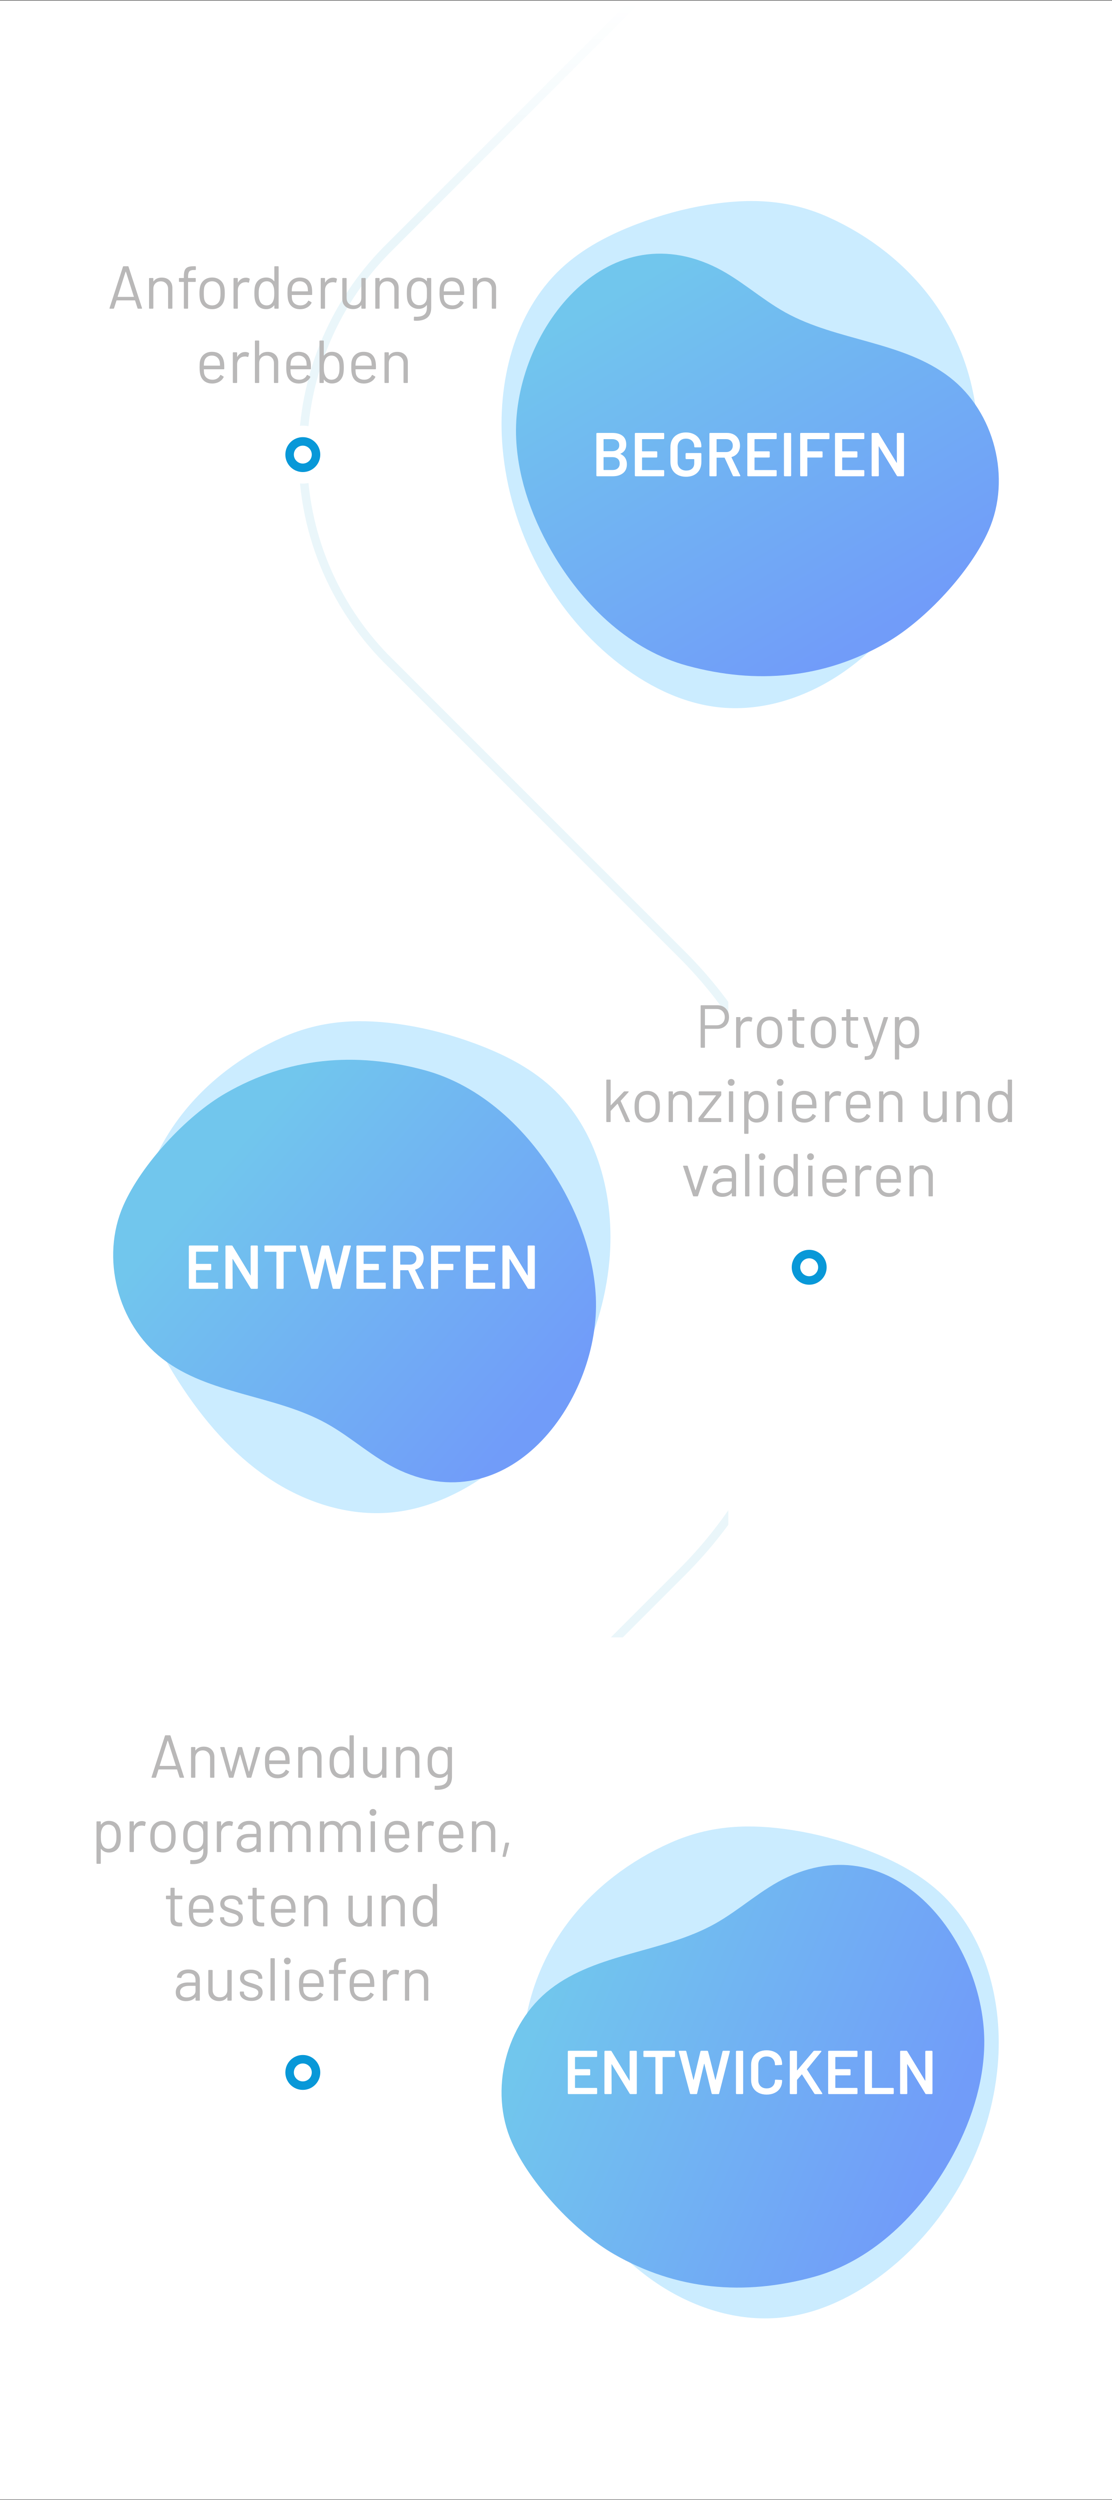 <?xml version="1.0" encoding="UTF-8"?>
<!DOCTYPE svg PUBLIC "-//W3C//DTD SVG 1.1//EN" "http://www.w3.org/Graphics/SVG/1.1/DTD/svg11.dtd">
<!-- Creator: CorelDRAW 2018 (64-Bit) -->
<svg xmlns="http://www.w3.org/2000/svg" xml:space="preserve" width="45.805mm" height="102.955mm" version="1.1" style="shape-rendering:geometricPrecision; text-rendering:geometricPrecision; image-rendering:optimizeQuality; fill-rule:evenodd; clip-rule:evenodd"
viewBox="0 0 4580.46 10295.46"
 xmlns:xlink="http://www.w3.org/1999/xlink">
 <rect x="0" y="0" width="4580.46" height="10295.46" fill="#333333" stroke="none"/>
 <defs>
  <style type="text/css">
   <![CDATA[
    .fil7 {fill:#0898D8}
    .fil6 {fill:#EAF6FA}
    .fil0 {fill:white}
    .fil8 {fill:#B9B8B8;fill-rule:nonzero}
    .fil1 {fill:#CBECFF;fill-rule:nonzero}
    .fil3 {fill:white;fill-rule:nonzero}
    .fil5 {fill:url(#id4);fill-rule:nonzero}
    .fil2 {fill:url(#id5);fill-rule:nonzero}
    .fil4 {fill:url(#id6);fill-rule:nonzero}
   ]]>
  </style>
    <mask id="id0">
  <linearGradient id="id1" gradientUnits="userSpaceOnUse" x1="983.18" y1="10370.81" x2="983.2" y2="8534.37">
   <stop offset="0" style="stop-opacity:0; stop-color:white"/>
   <stop offset="1" style="stop-opacity:1; stop-color:white"/>
  </linearGradient>
     <rect style="fill:url(#id1)" x="1229.97" y="5211.9" width="2121.47" height="5081.56"/>
    </mask>
    <mask id="id2">
  <linearGradient id="id3" gradientUnits="userSpaceOnUse" x1="1364.77" y1="2" x2="1364.77" y2="941.11">
   <stop offset="0" style="stop-opacity:0; stop-color:white"/>
   <stop offset="1" style="stop-opacity:1; stop-color:white"/>
  </linearGradient>
     <rect style="fill:url(#id3)" x="1229.97" y="2" width="2121.53" height="5209.9"/>
    </mask>
  <linearGradient id="id4" gradientUnits="userSpaceOnUse" x1="2259.69" y1="8211.47" x2="3844.71" y2="8888.44">
   <stop offset="0" style="stop-opacity:1; stop-color:#71C6ED"/>
   <stop offset="1" style="stop-opacity:1; stop-color:#719CF9"/>
  </linearGradient>
  <linearGradient id="id5" gradientUnits="userSpaceOnUse" xlink:href="#id4" x1="2569.44" y1="1189.78" x2="3460.25" y2="2697.93">
  </linearGradient>
  <linearGradient id="id6" gradientUnits="userSpaceOnUse" xlink:href="#id4" x1="1005.43" y1="4679.4" x2="2262.93" y2="5759.36">
  </linearGradient>
 </defs>
 <g id="Слой_x0020_1">
  <g id="_1737728172528">
   <polygon class="fil0" points="-0,2 4580.46,2 4580.46,10293.46 -0,10293.46 "/>
   <g id="_2397315454304">
    <path class="fil1" d="M2626.15 921.8c-114.54,43.45 -226.14,100.56 -316.29,185.38 -192.41,181.03 -263.07,469.52 -239.68,736.97 29.63,339.05 199.91,662.61 459.45,873.08 127.11,103.08 278.02,180.72 439.05,196.23 178.26,17.17 358.54,-43.62 507,-146.79 148.47,-103.17 267.29,-246.54 364.61,-401.47 74.4,-118.45 137.88,-246.25 167.73,-383.97 55.43,-255.81 -13.13,-533.06 -165.65,-742.77 -109.75,-150.92 -260.52,-267.32 -427.51,-342.94 -163.94,-74.23 -324.06,-80.44 -500.17,-52.03 -98.42,15.87 -195.08,42.85 -288.54,78.31z"/>
    <path class="fil2" d="M2126.19 1807.8c8.39,172.34 70.74,339.05 160.11,486.65 124.58,205.76 312.12,383.81 544.24,446.93 286.21,77.83 564.19,53.17 821.13,-95.01 160.76,-92.71 345.75,-292.09 420.68,-461.86 94.41,-213.92 24.69,-488.04 -160.44,-630.87 -192.98,-148.89 -463.53,-148.74 -676.73,-266.89 -104.68,-58.01 -193.24,-143.44 -302.12,-193.11 -461.79,-210.65 -827.07,299.23 -806.87,714.16z"/>
   </g>
   <path class="fil3" d="M2556.17 1868.24c-1.02,0.52 -1.02,1.03 0,1.53 17.33,8.16 25.99,22.18 25.99,42.06 0,16.14 -5.39,28.41 -16.18,36.82 -10.79,8.41 -24.85,12.62 -42.18,12.62l-64.22 0c-0.85,0 -1.57,-0.3 -2.17,-0.9 -0.59,-0.59 -0.89,-1.31 -0.89,-2.16l0 -172.28c0,-0.85 0.3,-1.58 0.89,-2.17 0.6,-0.59 1.32,-0.89 2.17,-0.89l62.18 0c18.52,0 32.8,3.99 42.82,11.98 10.02,7.98 15.03,20.05 15.03,36.19 0,17.84 -7.81,30.24 -23.44,37.2zm-68.81 -59.88c-0.85,0 -1.27,0.42 -1.27,1.27l0 47.15c0,0.85 0.42,1.27 1.27,1.27l34.4 0c9.01,0 16.1,-2.16 21.29,-6.5 5.18,-4.33 7.77,-10.32 7.77,-17.96 0,-7.82 -2.59,-13.98 -7.77,-18.48 -5.19,-4.5 -12.28,-6.75 -21.29,-6.75l-34.4 0zm36.44 127.17c8.84,0 15.85,-2.39 21.03,-7.14 5.18,-4.75 7.77,-11.21 7.77,-19.37 0,-8.32 -2.63,-14.82 -7.9,-19.49 -5.27,-4.68 -12.4,-7.01 -21.41,-7.01l-35.93 0c-0.85,0 -1.27,0.42 -1.27,1.27l0 50.46c0,0.85 0.42,1.28 1.27,1.28l36.44 0zm212.04 -130.23c0,0.85 -0.3,1.57 -0.9,2.16 -0.59,0.6 -1.31,0.9 -2.16,0.9l-86.91 0c-0.84,0 -1.26,0.42 -1.26,1.27l0 47.66c0,0.84 0.42,1.27 1.26,1.27l58.37 0c0.84,0 1.57,0.3 2.16,0.89 0.6,0.6 0.89,1.32 0.89,2.17l0 19.37c0,0.85 -0.29,1.57 -0.89,2.16 -0.59,0.6 -1.32,0.9 -2.16,0.9l-58.37 0c-0.84,0 -1.26,0.42 -1.26,1.27l0 49.19c0,0.85 0.42,1.27 1.26,1.27l86.91 0c0.85,0 1.57,0.3 2.16,0.89 0.6,0.6 0.9,1.32 0.9,2.17l0 19.37c0,0.85 -0.3,1.57 -0.9,2.16 -0.59,0.6 -1.31,0.9 -2.16,0.9l-114.68 0c-0.85,0 -1.57,-0.3 -2.17,-0.9 -0.59,-0.59 -0.89,-1.31 -0.89,-2.16l0 -172.28c0,-0.85 0.3,-1.58 0.89,-2.17 0.6,-0.59 1.32,-0.89 2.17,-0.89l114.68 0c0.85,0 1.57,0.3 2.16,0.89 0.6,0.59 0.9,1.32 0.9,2.17l0 19.37zm89.71 158.01c-12.75,0 -23.96,-2.51 -33.65,-7.52 -9.68,-5.02 -17.16,-12.11 -22.42,-21.28 -5.27,-9.18 -7.9,-19.71 -7.9,-31.61l0 -61.67c0,-12.06 2.63,-22.64 7.9,-31.73 5.26,-9.09 12.74,-16.14 22.42,-21.15 9.69,-5.01 20.9,-7.52 33.65,-7.52 12.56,0 23.65,2.46 33.25,7.39 9.6,4.93 17.03,11.64 22.3,20.14 5.27,8.49 7.9,18.09 7.9,28.79l0 2.04c0,0.85 -0.3,1.57 -0.89,2.17 -0.6,0.6 -1.32,0.89 -2.17,0.89l-23.19 0c-0.85,0 -1.57,-0.29 -2.16,-0.89 -0.6,-0.6 -0.9,-1.32 -0.9,-2.17l0 -1.27c0,-9.18 -3.1,-16.74 -9.3,-22.68 -6.2,-5.95 -14.48,-8.93 -24.84,-8.93 -10.37,0 -18.69,3.11 -24.98,9.31 -6.29,6.2 -9.43,14.4 -9.43,24.59l0 63.71c0,10.2 3.31,18.4 9.94,24.6 6.63,6.2 15.2,9.3 25.74,9.3 10.19,0 18.22,-2.67 24.08,-8.03 5.86,-5.35 8.79,-12.7 8.79,-22.04l0 -15.8c0,-0.85 -0.42,-1.28 -1.27,-1.28l-31.35 0c-0.85,0 -1.57,-0.29 -2.16,-0.89 -0.6,-0.59 -0.9,-1.32 -0.9,-2.17l0 -18.85c0,-0.85 0.3,-1.57 0.9,-2.17 0.59,-0.59 1.31,-0.89 2.16,-0.89l58.87 0c0.85,0 1.57,0.3 2.17,0.89 0.59,0.6 0.89,1.32 0.89,2.17l0 32.62c0,19.53 -5.73,34.74 -17.2,45.61 -11.47,10.88 -26.89,16.32 -46.25,16.32zm196.74 -2.04c-1.7,0 -2.89,-0.77 -3.57,-2.3l-33.64 -73.4c-0.34,-0.67 -0.85,-1.01 -1.52,-1.01l-30.59 0c-0.85,0 -1.27,0.42 -1.27,1.27l0 72.38c0,0.85 -0.3,1.57 -0.89,2.16 -0.6,0.6 -1.32,0.9 -2.17,0.9l-23.45 0c-0.85,0 -1.57,-0.3 -2.16,-0.9 -0.6,-0.59 -0.89,-1.31 -0.89,-2.16l0 -172.28c0,-0.85 0.29,-1.58 0.89,-2.17 0.59,-0.59 1.31,-0.89 2.16,-0.89l70.09 0c10.36,0 19.53,2.17 27.52,6.5 7.99,4.33 14.19,10.45 18.6,18.35 4.42,7.9 6.63,16.94 6.63,27.14 0,11.72 -3.02,21.7 -9.05,29.94 -6.03,8.25 -14.39,13.98 -25.1,17.21 -0.34,0 -0.59,0.16 -0.76,0.51 -0.17,0.34 -0.17,0.68 0,1.02l35.93 74.16c0.34,0.68 0.51,1.19 0.51,1.53 0,1.35 -0.94,2.04 -2.8,2.04l-24.47 0zm-69.32 -152.91c-0.85,0 -1.27,0.42 -1.27,1.27l0 50.71c0,0.85 0.42,1.28 1.27,1.28l38.23 0c8.15,0 14.74,-2.42 19.75,-7.26 5.01,-4.85 7.52,-11.26 7.52,-19.25 0,-7.98 -2.51,-14.44 -7.52,-19.36 -5.01,-4.93 -11.6,-7.39 -19.75,-7.39l-38.23 0zm246.19 -3.06c0,0.85 -0.3,1.57 -0.9,2.16 -0.59,0.6 -1.31,0.9 -2.16,0.9l-86.91 0c-0.84,0 -1.27,0.42 -1.27,1.27l0 47.66c0,0.84 0.43,1.27 1.27,1.27l58.36 0c0.85,0 1.58,0.3 2.17,0.89 0.6,0.6 0.89,1.32 0.89,2.17l0 19.37c0,0.85 -0.29,1.57 -0.89,2.16 -0.59,0.6 -1.32,0.9 -2.17,0.9l-58.36 0c-0.84,0 -1.27,0.42 -1.27,1.27l0 49.19c0,0.85 0.43,1.27 1.27,1.27l86.91 0c0.85,0 1.57,0.3 2.16,0.89 0.6,0.6 0.9,1.32 0.9,2.17l0 19.37c0,0.85 -0.3,1.57 -0.9,2.16 -0.59,0.6 -1.31,0.9 -2.16,0.9l-114.68 0c-0.85,0 -1.57,-0.3 -2.17,-0.9 -0.59,-0.59 -0.89,-1.31 -0.89,-2.16l0 -172.28c0,-0.85 0.3,-1.58 0.89,-2.17 0.6,-0.59 1.32,-0.89 2.17,-0.89l114.68 0c0.85,0 1.57,0.3 2.16,0.89 0.6,0.59 0.9,1.32 0.9,2.17l0 19.37zm33.13 155.97c-0.85,0 -1.57,-0.3 -2.17,-0.9 -0.59,-0.59 -0.89,-1.31 -0.89,-2.16l0 -172.28c0,-0.85 0.3,-1.58 0.89,-2.17 0.6,-0.59 1.32,-0.89 2.17,-0.89l23.45 0c0.84,0 1.57,0.3 2.16,0.89 0.59,0.59 0.89,1.32 0.89,2.17l0 172.28c0,0.85 -0.3,1.57 -0.89,2.16 -0.59,0.6 -1.32,0.9 -2.16,0.9l-23.45 0zm184.25 -155.97c0,0.85 -0.3,1.57 -0.89,2.16 -0.6,0.6 -1.32,0.9 -2.17,0.9l-86.65 0c-0.84,0 -1.27,0.42 -1.27,1.27l0 47.66c0,0.84 0.43,1.27 1.27,1.27l58.36 0c0.85,0 1.58,0.3 2.17,0.89 0.6,0.6 0.89,1.32 0.89,2.17l0 19.37c0,0.85 -0.29,1.57 -0.89,2.16 -0.59,0.6 -1.32,0.9 -2.17,0.9l-58.36 0c-0.84,0 -1.27,0.42 -1.27,1.27l0 72.89c0,0.85 -0.3,1.57 -0.89,2.16 -0.59,0.6 -1.32,0.9 -2.16,0.9l-23.45 0c-0.85,0 -1.57,-0.3 -2.17,-0.9 -0.59,-0.59 -0.89,-1.31 -0.89,-2.16l0 -172.28c0,-0.85 0.3,-1.58 0.89,-2.17 0.6,-0.59 1.32,-0.89 2.17,-0.89l114.42 0c0.85,0 1.57,0.3 2.17,0.89 0.59,0.59 0.89,1.32 0.89,2.17l0 19.37zm143.74 0c0,0.85 -0.3,1.57 -0.9,2.16 -0.59,0.6 -1.31,0.9 -2.16,0.9l-86.91 0c-0.84,0 -1.27,0.42 -1.27,1.27l0 47.66c0,0.84 0.43,1.27 1.27,1.27l58.36 0c0.85,0 1.58,0.3 2.17,0.89 0.59,0.6 0.89,1.32 0.89,2.17l0 19.37c0,0.85 -0.3,1.57 -0.89,2.16 -0.59,0.6 -1.32,0.9 -2.17,0.9l-58.36 0c-0.84,0 -1.27,0.42 -1.27,1.27l0 49.19c0,0.85 0.43,1.27 1.27,1.27l86.91 0c0.85,0 1.57,0.3 2.16,0.89 0.6,0.6 0.9,1.32 0.9,2.17l0 19.37c0,0.85 -0.3,1.57 -0.9,2.16 -0.59,0.6 -1.31,0.9 -2.16,0.9l-114.68 0c-0.85,0 -1.57,-0.3 -2.17,-0.9 -0.6,-0.59 -0.89,-1.31 -0.89,-2.16l0 -172.28c0,-0.85 0.29,-1.58 0.89,-2.17 0.6,-0.59 1.32,-0.89 2.17,-0.89l114.68 0c0.85,0 1.57,0.3 2.16,0.89 0.6,0.59 0.9,1.32 0.9,2.17l0 19.37zm133.79 -19.37c0,-0.85 0.3,-1.58 0.89,-2.17 0.6,-0.59 1.32,-0.89 2.17,-0.89l23.45 0c0.85,0 1.57,0.3 2.16,0.89 0.59,0.59 0.89,1.32 0.89,2.17l0 172.28c0,0.85 -0.3,1.57 -0.89,2.16 -0.59,0.6 -1.31,0.9 -2.16,0.9l-22.68 0c-1.7,0 -2.89,-0.69 -3.58,-2.04l-73.39 -120.29c-0.34,-0.51 -0.68,-0.72 -1.02,-0.64 -0.34,0.08 -0.51,0.47 -0.51,1.15l0.51 118.76c0,0.85 -0.3,1.57 -0.89,2.16 -0.6,0.6 -1.32,0.9 -2.17,0.9l-23.44 0c-0.85,0 -1.57,-0.3 -2.17,-0.9 -0.6,-0.59 -0.89,-1.31 -0.89,-2.16l0 -172.28c0,-0.85 0.29,-1.58 0.89,-2.17 0.6,-0.59 1.32,-0.89 2.17,-0.89l22.68 0c1.7,0 2.88,0.68 3.56,2.04l73.15 120.29c0.34,0.51 0.67,0.72 1.01,0.63 0.35,-0.08 0.51,-0.46 0.51,-1.14l-0.25 -118.76z"/>
   <g>
    <g id="_2397306296144">
     <path class="fil1" d="M1954.3 4296.47c114.55,42.15 226.15,97.55 316.3,179.83 192.41,175.6 263.07,455.45 239.68,714.9 -29.64,328.89 -199.91,642.75 -459.45,846.91 -127.12,100 -278.02,175.31 -439.05,190.36 -178.26,16.65 -358.55,-42.31 -507.01,-142.39 -148.46,-100.08 -267.28,-239.15 -364.6,-389.44 -74.41,-114.91 -137.88,-238.88 -167.73,-372.48 -55.43,-248.14 13.13,-517.08 165.65,-720.51 109.75,-146.4 260.52,-259.31 427.51,-332.66 163.94,-72.01 324.06,-78.03 500.16,-50.48 98.43,15.4 195.09,41.57 288.54,75.96z"/>
     <path class="fil4" d="M2454.27 5340.93c-8.4,-172.34 -70.75,-339.06 -160.11,-486.65 -124.58,-205.77 -312.12,-383.81 -544.24,-446.93 -286.22,-77.84 -564.19,-53.17 -821.14,95.01 -160.75,92.7 -345.74,292.09 -420.67,461.86 -94.41,213.92 -24.7,488.05 160.43,630.87 192.99,148.89 463.54,148.74 676.74,266.9 104.68,58.01 193.24,143.43 302.12,193.1 461.79,210.66 827.07,-299.22 806.87,-714.16z"/>
    </g>
    <path class="fil3" d="M898.61 5151.52c0,0.85 -0.3,1.57 -0.9,2.17 -0.59,0.6 -1.31,0.89 -2.16,0.89l-86.91 0c-0.84,0 -1.26,0.43 -1.26,1.28l0 47.65c0,0.85 0.42,1.28 1.26,1.28l58.37 0c0.85,0 1.57,0.29 2.16,0.89 0.6,0.59 0.89,1.31 0.89,2.16l0 19.38c0,0.85 -0.29,1.57 -0.89,2.16 -0.59,0.6 -1.31,0.89 -2.16,0.89l-58.37 0c-0.84,0 -1.26,0.43 -1.26,1.28l0 49.19c0,0.84 0.42,1.26 1.26,1.26l86.91 0c0.85,0 1.57,0.31 2.16,0.9 0.6,0.59 0.9,1.32 0.9,2.17l0 19.36c0,0.85 -0.3,1.58 -0.9,2.17 -0.59,0.6 -1.31,0.89 -2.16,0.89l-114.68 0c-0.85,0 -1.57,-0.29 -2.17,-0.89 -0.59,-0.59 -0.89,-1.32 -0.89,-2.17l0 -172.27c0,-0.85 0.3,-1.58 0.89,-2.17 0.6,-0.59 1.32,-0.9 2.17,-0.9l114.68 0c0.85,0 1.57,0.31 2.16,0.9 0.6,0.59 0.9,1.32 0.9,2.17l0 19.36zm133.79 -19.36c0,-0.85 0.3,-1.58 0.89,-2.17 0.6,-0.59 1.32,-0.9 2.17,-0.9l23.45 0c0.85,0 1.57,0.31 2.16,0.9 0.6,0.59 0.9,1.32 0.9,2.17l0 172.27c0,0.85 -0.3,1.58 -0.9,2.17 -0.59,0.6 -1.31,0.89 -2.16,0.89l-22.68 0c-1.7,0 -2.89,-0.68 -3.57,-2.04l-73.4 -120.29c-0.34,-0.51 -0.68,-0.72 -1.02,-0.63 -0.34,0.08 -0.51,0.46 -0.51,1.14l0.51 118.76c0,0.85 -0.3,1.58 -0.89,2.17 -0.59,0.6 -1.32,0.89 -2.16,0.89l-23.45 0c-0.85,0 -1.57,-0.29 -2.17,-0.89 -0.59,-0.59 -0.89,-1.32 -0.89,-2.17l0 -172.27c0,-0.85 0.3,-1.58 0.89,-2.17 0.6,-0.59 1.32,-0.9 2.17,-0.9l22.68 0c1.7,0 2.89,0.69 3.57,2.04l73.14 120.29c0.34,0.51 0.68,0.72 1.02,0.64 0.34,-0.08 0.51,-0.46 0.51,-1.15l-0.26 -118.75zm184 -3.07c0.85,0 1.58,0.31 2.17,0.9 0.6,0.59 0.89,1.32 0.89,2.17l0 19.62c0,0.85 -0.29,1.57 -0.89,2.16 -0.59,0.6 -1.32,0.9 -2.17,0.9l-46.89 0c-0.85,0 -1.27,0.42 -1.27,1.27l0 148.32c0,0.85 -0.3,1.58 -0.89,2.17 -0.6,0.6 -1.32,0.89 -2.17,0.89l-23.45 0c-0.85,0 -1.57,-0.29 -2.16,-0.89 -0.6,-0.59 -0.9,-1.32 -0.9,-2.17l0 -148.32c0,-0.85 -0.42,-1.27 -1.27,-1.27l-45.11 0c-0.85,0 -1.57,-0.3 -2.17,-0.9 -0.59,-0.59 -0.89,-1.31 -0.89,-2.16l0 -19.62c0,-0.85 0.3,-1.58 0.89,-2.17 0.6,-0.59 1.32,-0.9 2.17,-0.9l124.11 0zm68.31 178.4c-1.87,0 -3.06,-0.85 -3.57,-2.55l-46.39 -172.53 -0.25 -1.02c0,-1.53 0.93,-2.3 2.8,-2.3l24.98 0c1.87,0 3.05,0.85 3.57,2.55l29.05 116.22c0.17,0.51 0.42,0.76 0.76,0.76 0.34,0 0.6,-0.25 0.77,-0.76l27.78 -116.22c0.51,-1.7 1.61,-2.55 3.31,-2.55l24.46 0c1.88,0 3.06,0.85 3.58,2.55l29.55 116.47c0.18,0.51 0.43,0.76 0.77,0.76 0.34,0 0.59,-0.25 0.77,-0.76l28.54 -116.47c0.51,-1.7 1.7,-2.55 3.57,-2.55l23.7 0c2.37,0 3.31,1.11 2.8,3.32l-44.09 172.53c-0.51,1.7 -1.7,2.55 -3.57,2.55l-23.7 0c-1.87,0 -3.05,-0.85 -3.57,-2.55l-29.81 -121.56c-0.17,-0.51 -0.43,-0.81 -0.77,-0.89 -0.34,-0.09 -0.59,0.21 -0.77,0.89l-28.54 121.56c-0.5,1.7 -1.61,2.55 -3.31,2.55l-22.42 0zm304.28 -155.97c0,0.85 -0.29,1.57 -0.89,2.17 -0.59,0.6 -1.31,0.89 -2.16,0.89l-86.91 0c-0.85,0 -1.27,0.43 -1.27,1.28l0 47.65c0,0.85 0.42,1.28 1.27,1.28l58.36 0c0.85,0 1.58,0.29 2.17,0.89 0.59,0.59 0.89,1.31 0.89,2.16l0 19.38c0,0.85 -0.3,1.57 -0.89,2.16 -0.59,0.6 -1.32,0.89 -2.17,0.89l-58.36 0c-0.85,0 -1.27,0.43 -1.27,1.28l0 49.19c0,0.84 0.42,1.26 1.27,1.26l86.91 0c0.85,0 1.57,0.31 2.16,0.9 0.6,0.59 0.89,1.32 0.89,2.17l0 19.36c0,0.85 -0.29,1.58 -0.89,2.17 -0.59,0.6 -1.31,0.89 -2.16,0.89l-114.69 0c-0.85,0 -1.57,-0.29 -2.16,-0.89 -0.6,-0.59 -0.89,-1.32 -0.89,-2.17l0 -172.27c0,-0.85 0.29,-1.58 0.89,-2.17 0.59,-0.59 1.31,-0.9 2.16,-0.9l114.69 0c0.85,0 1.57,0.31 2.16,0.9 0.6,0.59 0.89,1.32 0.89,2.17l0 19.36zm130.23 155.97c-1.7,0 -2.89,-0.76 -3.57,-2.29l-33.64 -73.4c-0.34,-0.68 -0.85,-1.02 -1.53,-1.02l-30.58 0c-0.85,0 -1.27,0.43 -1.27,1.28l0 72.37c0,0.85 -0.3,1.58 -0.9,2.17 -0.59,0.6 -1.32,0.89 -2.16,0.89l-23.45 0c-0.85,0 -1.57,-0.29 -2.17,-0.89 -0.59,-0.59 -0.88,-1.32 -0.88,-2.17l0 -172.27c0,-0.85 0.29,-1.58 0.88,-2.17 0.6,-0.59 1.32,-0.9 2.17,-0.9l70.09 0c10.36,0 19.53,2.17 27.52,6.51 7.98,4.33 14.18,10.44 18.6,18.34 4.42,7.9 6.63,16.95 6.63,27.15 0,11.72 -3.02,21.7 -9.05,29.94 -6.03,8.24 -14.4,13.98 -25.1,17.2 -0.34,0 -0.59,0.17 -0.76,0.51 -0.18,0.34 -0.18,0.68 0,1.02l35.93 74.17c0.34,0.67 0.51,1.19 0.51,1.52 0,1.36 -0.94,2.04 -2.8,2.04l-24.47 0zm-69.32 -152.91c-0.85,0 -1.27,0.43 -1.27,1.28l0 50.71c0,0.85 0.42,1.27 1.27,1.27l38.23 0c8.15,0 14.74,-2.42 19.75,-7.26 5.01,-4.84 7.52,-11.25 7.52,-19.24 0,-7.99 -2.51,-14.44 -7.52,-19.37 -5.01,-4.92 -11.6,-7.39 -19.75,-7.39l-38.23 0zm245.93 -3.06c0,0.85 -0.3,1.57 -0.89,2.17 -0.6,0.6 -1.32,0.89 -2.17,0.89l-86.65 0c-0.84,0 -1.27,0.43 -1.27,1.28l0 47.65c0,0.85 0.43,1.28 1.27,1.28l58.36 0c0.85,0 1.58,0.29 2.17,0.89 0.6,0.59 0.89,1.31 0.89,2.16l0 19.38c0,0.85 -0.29,1.57 -0.89,2.16 -0.59,0.6 -1.32,0.89 -2.17,0.89l-58.36 0c-0.84,0 -1.27,0.43 -1.27,1.28l0 72.88c0,0.85 -0.3,1.58 -0.89,2.17 -0.59,0.6 -1.32,0.89 -2.16,0.89l-23.45 0c-0.85,0 -1.57,-0.29 -2.17,-0.89 -0.59,-0.59 -0.89,-1.32 -0.89,-2.17l0 -172.27c0,-0.85 0.3,-1.58 0.89,-2.17 0.6,-0.59 1.32,-0.9 2.17,-0.9l114.42 0c0.85,0 1.57,0.31 2.17,0.9 0.59,0.59 0.89,1.32 0.89,2.17l0 19.36zm143.74 0c0,0.85 -0.3,1.57 -0.9,2.17 -0.59,0.6 -1.31,0.89 -2.16,0.89l-86.91 0c-0.84,0 -1.27,0.43 -1.27,1.28l0 47.65c0,0.85 0.43,1.28 1.27,1.28l58.36 0c0.85,0 1.58,0.29 2.17,0.89 0.59,0.59 0.89,1.31 0.89,2.16l0 19.38c0,0.85 -0.3,1.57 -0.89,2.16 -0.59,0.6 -1.32,0.89 -2.17,0.89l-58.36 0c-0.84,0 -1.27,0.43 -1.27,1.28l0 49.19c0,0.84 0.43,1.26 1.27,1.26l86.91 0c0.85,0 1.57,0.31 2.16,0.9 0.6,0.59 0.9,1.32 0.9,2.17l0 19.36c0,0.85 -0.3,1.58 -0.9,2.17 -0.59,0.6 -1.31,0.89 -2.16,0.89l-114.68 0c-0.85,0 -1.57,-0.29 -2.17,-0.89 -0.59,-0.59 -0.89,-1.32 -0.89,-2.17l0 -172.27c0,-0.85 0.3,-1.58 0.89,-2.17 0.6,-0.59 1.32,-0.9 2.17,-0.9l114.68 0c0.85,0 1.57,0.31 2.16,0.9 0.6,0.59 0.9,1.32 0.9,2.17l0 19.36zm133.79 -19.36c0,-0.85 0.3,-1.58 0.89,-2.17 0.6,-0.59 1.32,-0.9 2.17,-0.9l23.45 0c0.85,0 1.57,0.31 2.16,0.9 0.59,0.59 0.9,1.32 0.9,2.17l0 172.27c0,0.85 -0.31,1.58 -0.9,2.17 -0.59,0.6 -1.31,0.89 -2.16,0.89l-22.68 0c-1.7,0 -2.89,-0.68 -3.58,-2.04l-73.39 -120.29c-0.34,-0.51 -0.68,-0.72 -1.02,-0.63 -0.34,0.08 -0.51,0.46 -0.51,1.14l0.51 118.76c0,0.85 -0.3,1.58 -0.89,2.17 -0.6,0.6 -1.32,0.89 -2.17,0.89l-23.44 0c-0.85,0 -1.57,-0.29 -2.17,-0.89 -0.6,-0.59 -0.89,-1.32 -0.89,-2.17l0 -172.27c0,-0.85 0.29,-1.58 0.89,-2.17 0.6,-0.59 1.32,-0.9 2.17,-0.9l22.68 0c1.7,0 2.88,0.69 3.56,2.04l73.15 120.29c0.34,0.51 0.67,0.72 1.01,0.64 0.35,-0.08 0.51,-0.46 0.51,-1.15l-0.25 -118.75z"/>
   </g>
   <g id="_2397316938352">
    <path class="fil1" d="M3552.3 7611.81c114.62,41.96 226.31,97.16 316.61,179.28 192.71,175.27 263.85,455 240.91,714.48 -29.07,328.94 -198.8,643.1 -457.99,847.71 -126.94,100.21 -277.72,175.78 -438.72,191.1 -178.24,16.97 -358.62,-41.69 -507.26,-141.51 -148.63,-99.82 -267.69,-238.69 -365.27,-388.81 -74.6,-114.77 -138.29,-238.63 -168.36,-372.18 -55.86,-248.05 12.23,-517.1 164.4,-720.8 109.5,-146.58 260.07,-259.76 426.93,-333.39 163.82,-72.3 323.93,-78.59 500.08,-51.34 98.46,15.23 195.16,41.23 288.67,75.46z"/>
    <path class="fil5" d="M4053.7 8441.86c-8.1,172.35 -70.16,339.17 -159.27,486.92 -124.23,205.98 -311.46,384.35 -543.47,447.87 -286.08,78.33 -564.1,54.14 -821.3,-93.59 -160.91,-92.43 -346.25,-291.49 -421.47,-461.14 -94.78,-213.75 -25.54,-487.99 159.35,-631.14 192.73,-149.22 463.28,-149.54 676.28,-268.06 104.57,-58.19 192.98,-143.77 301.78,-193.62 461.43,-211.45 827.58,297.79 808.1,712.76z"/>
   </g>
   <path class="fil3" d="M2459.67 8467.6c0,0.85 -0.3,1.57 -0.89,2.16 -0.6,0.6 -1.32,0.9 -2.17,0.9l-86.9 0c-0.85,0 -1.27,0.42 -1.27,1.27l0 47.66c0,0.85 0.42,1.27 1.27,1.27l58.36 0c0.85,0 1.57,0.3 2.17,0.9 0.59,0.59 0.88,1.31 0.88,2.16l0 19.37c0,0.85 -0.29,1.57 -0.88,2.17 -0.6,0.6 -1.32,0.89 -2.17,0.89l-58.36 0c-0.85,0 -1.27,0.43 -1.27,1.28l0 49.18c0,0.85 0.42,1.27 1.27,1.27l86.9 0c0.85,0 1.57,0.3 2.17,0.9 0.59,0.59 0.89,1.32 0.89,2.17l0 19.36c0,0.85 -0.3,1.57 -0.89,2.17 -0.6,0.59 -1.32,0.89 -2.17,0.89l-114.68 0c-0.85,0 -1.57,-0.3 -2.17,-0.89 -0.59,-0.6 -0.89,-1.32 -0.89,-2.17l0 -172.27c0,-0.85 0.3,-1.58 0.89,-2.17 0.6,-0.6 1.32,-0.9 2.17,-0.9l114.68 0c0.85,0 1.57,0.3 2.17,0.9 0.59,0.59 0.89,1.32 0.89,2.17l0 19.36zm133.8 -19.36c0,-0.85 0.29,-1.58 0.88,-2.17 0.6,-0.6 1.32,-0.9 2.17,-0.9l23.45 0c0.85,0 1.57,0.3 2.16,0.9 0.6,0.59 0.9,1.32 0.9,2.17l0 172.27c0,0.85 -0.3,1.57 -0.9,2.17 -0.59,0.59 -1.31,0.89 -2.16,0.89l-22.68 0c-1.7,0 -2.89,-0.68 -3.57,-2.04l-73.4 -120.29c-0.34,-0.51 -0.68,-0.72 -1.01,-0.64 -0.35,0.09 -0.52,0.47 -0.52,1.15l0.52 118.76c0,0.85 -0.31,1.57 -0.9,2.17 -0.59,0.59 -1.32,0.89 -2.16,0.89l-23.45 0c-0.85,0 -1.57,-0.3 -2.17,-0.89 -0.59,-0.6 -0.89,-1.32 -0.89,-2.17l0 -172.27c0,-0.85 0.3,-1.58 0.89,-2.17 0.6,-0.6 1.32,-0.9 2.17,-0.9l22.68 0c1.7,0 2.89,0.68 3.57,2.04l73.14 120.29c0.34,0.51 0.68,0.72 1.02,0.64 0.34,-0.09 0.51,-0.47 0.51,-1.15l-0.25 -118.75zm183.99 -3.07c0.85,0 1.58,0.3 2.17,0.9 0.6,0.59 0.89,1.32 0.89,2.17l0 19.62c0,0.85 -0.29,1.57 -0.89,2.16 -0.59,0.59 -1.32,0.9 -2.17,0.9l-46.89 0c-0.85,0 -1.27,0.42 -1.27,1.27l0 148.32c0,0.85 -0.3,1.57 -0.89,2.17 -0.6,0.59 -1.32,0.89 -2.17,0.89l-23.45 0c-0.85,0 -1.57,-0.3 -2.16,-0.89 -0.6,-0.6 -0.9,-1.32 -0.9,-2.17l0 -148.32c0,-0.85 -0.42,-1.27 -1.27,-1.27l-45.11 0c-0.85,0 -1.57,-0.31 -2.17,-0.9 -0.59,-0.59 -0.89,-1.31 -0.89,-2.16l0 -19.62c0,-0.85 0.3,-1.58 0.89,-2.17 0.6,-0.6 1.32,-0.9 2.17,-0.9l124.11 0zm68.31 178.4c-1.87,0 -3.06,-0.85 -3.57,-2.55l-46.39 -172.53 -0.25 -1.02c0,-1.53 0.94,-2.3 2.8,-2.3l24.98 0c1.87,0 3.05,0.85 3.57,2.55l29.05 116.21c0.17,0.51 0.42,0.77 0.76,0.77 0.34,0 0.6,-0.26 0.77,-0.77l27.78 -116.21c0.51,-1.7 1.61,-2.55 3.31,-2.55l24.46 0c1.88,0 3.06,0.85 3.58,2.55l29.55 116.47c0.18,0.51 0.43,0.76 0.77,0.76 0.34,0 0.59,-0.25 0.77,-0.76l28.54 -116.47c0.51,-1.7 1.7,-2.55 3.57,-2.55l23.7 0c2.37,0 3.31,1.11 2.8,3.32l-44.09 172.53c-0.51,1.7 -1.7,2.55 -3.57,2.55l-23.7 0c-1.87,0 -3.05,-0.85 -3.57,-2.55l-29.81 -121.56c-0.17,-0.51 -0.43,-0.81 -0.77,-0.89 -0.34,-0.09 -0.59,0.21 -0.76,0.89l-28.54 121.56c-0.51,1.7 -1.62,2.55 -3.32,2.55l-22.42 0zm188.84 0c-0.85,0 -1.57,-0.3 -2.17,-0.89 -0.59,-0.6 -0.89,-1.32 -0.89,-2.17l0 -172.27c0,-0.85 0.3,-1.58 0.89,-2.17 0.6,-0.6 1.32,-0.9 2.17,-0.9l23.45 0c0.84,0 1.57,0.3 2.16,0.9 0.6,0.59 0.9,1.32 0.9,2.17l0 172.27c0,0.85 -0.3,1.57 -0.9,2.17 -0.59,0.59 -1.32,0.89 -2.16,0.89l-23.45 0zm123.35 2.04c-12.75,0 -23.96,-2.51 -33.65,-7.52 -9.68,-5.01 -17.15,-12.02 -22.42,-21.03 -5.27,-9 -7.9,-19.45 -7.9,-31.34l0 -62.95c0,-11.89 2.63,-22.34 7.9,-31.34 5.27,-9.01 12.74,-15.98 22.42,-20.9 9.69,-4.93 20.9,-7.39 33.65,-7.39 12.57,0 23.7,2.37 33.38,7.13 9.68,4.76 17.16,11.47 22.43,20.13 5.27,8.67 7.9,18.69 7.9,30.07 0,0.85 -0.3,1.58 -0.89,2.17 -0.6,0.6 -1.32,0.89 -2.17,0.89l-23.45 1.28c-2.04,0 -3.05,-0.94 -3.05,-2.8 0,-10.03 -3.11,-18.1 -9.31,-24.22 -6.2,-6.11 -14.48,-9.17 -24.84,-9.17 -10.37,0 -18.69,3.06 -24.98,9.17 -6.28,6.12 -9.43,14.19 -9.43,24.22l0 64.98c0,9.86 3.15,17.84 9.43,23.96 6.29,6.11 14.61,9.17 24.98,9.17 10.36,0 18.64,-3.01 24.84,-9.04 6.2,-6.04 9.31,-14.06 9.31,-24.09 0,-1.86 1.01,-2.8 3.05,-2.8l23.45 1.02c0.85,0 1.57,0.26 2.17,0.76 0.59,0.51 0.89,1.11 0.89,1.79 0,11.55 -2.63,21.7 -7.9,30.45 -5.27,8.75 -12.75,15.5 -22.43,20.26 -9.68,4.76 -20.81,7.14 -33.38,7.14zm98.37 -2.04c-0.85,0 -1.57,-0.3 -2.17,-0.89 -0.59,-0.6 -0.89,-1.32 -0.89,-2.17l0 -172.27c0,-0.85 0.3,-1.58 0.89,-2.17 0.6,-0.6 1.32,-0.9 2.17,-0.9l23.45 0c0.84,0 1.57,0.3 2.16,0.9 0.6,0.59 0.9,1.32 0.9,2.17l0 76.19c0,0.51 0.17,0.85 0.51,1.02 0.34,0.17 0.67,0.09 1.01,-0.25l66.26 -78.24c1.03,-1.19 2.3,-1.79 3.83,-1.79l26.5 0c1.7,0 2.55,0.6 2.55,1.79 0,0.51 -0.25,1.19 -0.76,2.04l-58.36 71.61c-0.51,0.68 -0.6,1.28 -0.26,1.79l62.69 97.6c0.34,1.02 0.51,1.62 0.51,1.79 0,1.19 -0.85,1.78 -2.54,1.78l-26.76 0c-1.53,0 -2.72,-0.68 -3.57,-2.04l-50.46 -78.49c-0.68,-1.02 -1.28,-1.11 -1.79,-0.26l-18.85 21.92c-0.34,0.68 -0.51,1.27 -0.51,1.78l0 54.03c0,0.85 -0.3,1.57 -0.9,2.17 -0.59,0.59 -1.32,0.89 -2.16,0.89l-23.45 0zm275.75 -155.97c0,0.85 -0.3,1.57 -0.89,2.16 -0.6,0.6 -1.32,0.9 -2.17,0.9l-86.9 0c-0.85,0 -1.27,0.42 -1.27,1.27l0 47.66c0,0.85 0.42,1.27 1.27,1.27l58.36 0c0.85,0 1.57,0.3 2.17,0.9 0.59,0.59 0.88,1.31 0.88,2.16l0 19.37c0,0.85 -0.29,1.57 -0.88,2.17 -0.6,0.6 -1.32,0.89 -2.17,0.89l-58.36 0c-0.85,0 -1.27,0.43 -1.27,1.28l0 49.18c0,0.85 0.42,1.27 1.27,1.27l86.9 0c0.85,0 1.57,0.3 2.17,0.9 0.59,0.59 0.89,1.32 0.89,2.17l0 19.36c0,0.85 -0.3,1.57 -0.89,2.17 -0.6,0.59 -1.32,0.89 -2.17,0.89l-114.68 0c-0.85,0 -1.57,-0.3 -2.17,-0.89 -0.59,-0.6 -0.89,-1.32 -0.89,-2.17l0 -172.27c0,-0.85 0.3,-1.58 0.89,-2.17 0.6,-0.6 1.32,-0.9 2.17,-0.9l114.68 0c0.85,0 1.57,0.3 2.17,0.9 0.59,0.59 0.89,1.32 0.89,2.17l0 19.36zm33.13 155.97c-0.85,0 -1.57,-0.3 -2.17,-0.89 -0.59,-0.6 -0.89,-1.32 -0.89,-2.17l0 -172.27c0,-0.85 0.3,-1.58 0.89,-2.17 0.6,-0.6 1.32,-0.9 2.17,-0.9l23.45 0c0.84,0 1.57,0.3 2.16,0.9 0.59,0.59 0.9,1.32 0.9,2.17l0 148.57c0,0.85 0.42,1.27 1.26,1.27l85.38 0c0.85,0 1.58,0.3 2.17,0.9 0.59,0.59 0.89,1.32 0.89,2.17l0 19.36c0,0.85 -0.3,1.57 -0.89,2.17 -0.59,0.59 -1.32,0.89 -2.17,0.89l-113.15 0zm246.18 -175.33c0,-0.85 0.3,-1.58 0.89,-2.17 0.6,-0.6 1.32,-0.9 2.17,-0.9l23.45 0c0.85,0 1.57,0.3 2.16,0.9 0.6,0.59 0.9,1.32 0.9,2.17l0 172.27c0,0.85 -0.3,1.57 -0.9,2.17 -0.59,0.59 -1.31,0.89 -2.16,0.89l-22.68 0c-1.7,0 -2.89,-0.68 -3.57,-2.04l-73.4 -120.29c-0.34,-0.51 -0.68,-0.72 -1.02,-0.64 -0.34,0.09 -0.51,0.47 -0.51,1.15l0.51 118.76c0,0.85 -0.3,1.57 -0.89,2.17 -0.59,0.59 -1.32,0.89 -2.16,0.89l-23.45 0c-0.85,0 -1.57,-0.3 -2.17,-0.89 -0.59,-0.6 -0.89,-1.32 -0.89,-2.17l0 -172.27c0,-0.85 0.3,-1.58 0.89,-2.17 0.6,-0.6 1.32,-0.9 2.17,-0.9l22.68 0c1.7,0 2.89,0.68 3.57,2.04l73.14 120.29c0.34,0.51 0.68,0.72 1.02,0.64 0.34,-0.09 0.51,-0.47 0.51,-1.15l-0.26 -118.75z"/>
   <path class="fil6" style="mask:url(#id0)" d="M3316.5 5211.9c-2.32,453.27 -175.32,905.8 -519.14,1249.62l-1201.74 1201.72c-184.82,181.22 -312.19,420.82 -352.21,688.96l-0.06 0c-8.79,59.06 -13.38,119.48 -13.38,180.99l0 0.39c0.02,21.82 0.62,43.49 1.76,65.03l-0.02 0c16.66,314.83 152.82,597.95 363.91,804.93l889.93 889.92 49.43 0 -931.54 -931.54c-195.12,-199.03 -320.55,-466.62 -336.72,-763.31l0.03 0c-1.17,-21.53 -1.82,-43.21 -1.82,-65.03 0,-322.68 129.15,-615.16 338.51,-828.72l1218.63 -1218.63c350.65,-350.65 527.05,-812.12 529.37,-1274.33l-34.94 0z"/>
   <path class="fil6" style="mask:url(#id2)" d="M1231.73 1806.65c-1.14,21.67 -1.76,43.47 -1.76,65.42 0,345 143.38,656.49 373.75,878.23l0 -0.19 1193.64 1193.63c347.83,347.83 520.84,806.91 519.18,1265.45l-0.04 2.71 34.94 0 0.04 -2.58c1.7,-467.54 -174.73,-935.6 -529.41,-1290.29l-1223.53 -1223.52 -0.3 -0.31 0.01 0.25c-206.29,-213.08 -333.32,-503.36 -333.32,-823.37 0,-21.96 0.64,-43.76 1.82,-65.43l-0.03 0c16.17,-296.69 141.6,-564.27 336.72,-763.3l1041.34 -1041.35 -49.42 0 -999.74 999.72c-211.09,206.98 -347.25,490.1 -363.91,804.93l0.02 0z"/>
   <g>
    <path class="fil0" d="M1247.31 1752.82c-65.86,0 -119.25,53.4 -119.25,119.26 0,65.86 53.39,119.26 119.25,119.26 65.87,0 119.26,-53.4 119.26,-119.26 0,-65.86 -53.39,-119.26 -119.26,-119.26z"/>
    <path class="fil7" d="M1247.31 1800.14c-39.73,0 -71.94,32.21 -71.94,71.94 0,39.73 32.21,71.94 71.94,71.94 39.74,0 71.95,-32.21 71.95,-71.94 0,-39.73 -32.21,-71.94 -71.95,-71.94zm0 35.05c-20.37,0 -36.89,16.52 -36.89,36.89 0,20.38 16.52,36.89 36.89,36.89 20.38,0 36.9,-16.51 36.9,-36.89 0,-20.37 -16.52,-36.89 -36.9,-36.89z"/>
   </g>
   <g>
    <path class="fil0" d="M1247.31 8415.12c-65.86,0 -119.25,53.39 -119.25,119.25 0,65.87 53.39,119.26 119.25,119.26 65.87,0 119.26,-53.39 119.26,-119.26 0,-65.86 -53.39,-119.25 -119.26,-119.25z"/>
    <path class="fil7" d="M1247.31 8462.43c-39.73,0 -71.94,32.21 -71.94,71.94 0,39.74 32.21,71.94 71.94,71.94 39.74,0 71.95,-32.2 71.95,-71.94 0,-39.73 -32.21,-71.94 -71.95,-71.94zm0 35.05c-20.37,0 -36.89,16.52 -36.89,36.89 0,20.38 16.52,36.9 36.89,36.9 20.38,0 36.9,-16.52 36.9,-36.9 0,-20.37 -16.52,-36.89 -36.9,-36.89z"/>
   </g>
   <g>
    <path class="fil0" d="M3333.14 5099.39c-65.86,0 -119.25,53.39 -119.25,119.26 0,65.86 53.39,119.25 119.25,119.25 65.87,0 119.26,-53.39 119.26,-119.25 0,-65.87 -53.39,-119.26 -119.26,-119.26z"/>
    <path class="fil7" d="M3333.14 5146.71c-39.73,0 -71.94,32.2 -71.94,71.94 0,39.73 32.21,71.94 71.94,71.94 39.74,0 71.95,-32.21 71.95,-71.94 0,-39.74 -32.21,-71.94 -71.95,-71.94zm0 35.04c-20.37,0 -36.89,16.52 -36.89,36.9 0,20.37 16.52,36.89 36.89,36.89 20.38,0 36.9,-16.52 36.9,-36.89 0,-20.38 -16.52,-36.9 -36.9,-36.9z"/>
   </g>
   <path class="fil8" d="M569.44 1271.22c-1.5,0 -2.5,-0.67 -3,-2l-9.99 -31.48c-0.16,-0.5 -0.5,-0.75 -1,-0.75l-74.69 0c-0.5,0 -0.83,0.25 -1,0.75l-9.99 31.48c-0.5,1.33 -1.5,2 -3,2l-13.49 0c-1.83,0 -2.49,-0.92 -1.99,-2.75l55.2 -170.11c0.5,-1.34 1.5,-2 3,-2l16.99 0c1.49,0 2.49,0.66 2.99,2l55.46 170.11 0.25 1c0,1.16 -0.75,1.75 -2.25,1.75l-13.49 0zm-84.68 -49.96c-0.17,0.33 -0.13,0.62 0.12,0.87 0.25,0.25 0.55,0.38 0.88,0.38l64.45 0c0.33,0 0.62,-0.13 0.87,-0.38 0.25,-0.25 0.29,-0.54 0.13,-0.87l-32.48 -101.92c-0.16,-0.34 -0.41,-0.5 -0.75,-0.5 -0.33,0 -0.58,0.16 -0.75,0.5l-32.47 101.92zm181.6 -78.19c13.33,0 23.94,3.91 31.85,11.74 7.91,7.83 11.87,18.32 11.87,31.47l0 82.44c0,1.66 -0.83,2.5 -2.5,2.5l-12.74 0c-1.66,0 -2.5,-0.84 -2.5,-2.5l0 -78.94c0,-9.16 -2.79,-16.65 -8.37,-22.48 -5.57,-5.83 -12.78,-8.74 -21.6,-8.74 -9.16,0 -16.57,2.83 -22.24,8.49 -5.66,5.66 -8.49,13.07 -8.49,22.23l0 79.44c0,1.66 -0.83,2.5 -2.5,2.5l-12.74 0c-1.66,0 -2.49,-0.84 -2.49,-2.5l0 -121.4c0,-1.67 0.83,-2.5 2.49,-2.5l12.74 0c1.67,0 2.5,0.83 2.5,2.5l0 10.74c0,0.33 0.13,0.58 0.38,0.75 0.25,0.16 0.45,0.08 0.62,-0.25 7.33,-10.33 18.57,-15.49 33.72,-15.49zm132.15 -31.23c-9.16,0 -15.41,2.04 -18.74,6.12 -3.33,4.08 -4.99,11.04 -4.99,20.86l0 5c0,0.66 0.33,1 0.99,1l27.98 0c1.67,0 2.5,0.83 2.5,2.5l0 11.24c0,1.66 -0.83,2.49 -2.5,2.49l-27.98 0c-0.66,0 -0.99,0.34 -0.99,1l0 106.67c0,1.66 -0.84,2.5 -2.5,2.5l-12.49 0c-1.67,0 -2.5,-0.84 -2.5,-2.5l0 -106.67c0,-0.66 -0.33,-1 -1,-1l-16.74 0c-1.66,0 -2.49,-0.83 -2.49,-2.49l0 -11.24c0,-1.67 0.83,-2.5 2.49,-2.5l16.74 0c0.67,0 1,-0.34 1,-1l0 -6c0,-10.32 1.17,-18.44 3.5,-24.35 2.33,-5.91 6.37,-10.24 12.11,-12.99 5.75,-2.75 13.78,-4.12 24.11,-4.12l7.24 0c1.67,0 2.5,0.83 2.5,2.49l0 10.5c0,1.66 -0.83,2.49 -2.5,2.49l-5.74 0zm75.44 161.37c-11.99,0 -22.32,-3.08 -30.98,-9.24 -8.66,-6.16 -14.65,-14.65 -17.98,-25.48 -2.34,-7.66 -3.5,-17.9 -3.5,-30.72 0,-12.83 1.16,-22.98 3.5,-30.48 3.16,-10.66 9.07,-19.07 17.73,-25.23 8.66,-6.16 19.15,-9.24 31.48,-9.24 11.82,0 22.02,3.08 30.6,9.24 8.57,6.16 14.44,14.49 17.61,24.98 2.33,7.16 3.49,17.4 3.49,30.73 0,13.49 -1.16,23.73 -3.49,30.72 -3.17,10.83 -9.04,19.32 -17.61,25.48 -8.58,6.16 -18.86,9.24 -30.85,9.24zm0 -15.48c7.99,0 14.82,-2.21 20.48,-6.62 5.66,-4.42 9.49,-10.37 11.49,-17.86 1.5,-6 2.25,-14.41 2.25,-25.23 0,-10.99 -0.67,-19.4 -2,-25.23 -2,-7.5 -5.87,-13.45 -11.61,-17.86 -5.75,-4.42 -12.7,-6.62 -20.86,-6.62 -8.16,0 -15.07,2.2 -20.74,6.62 -5.66,4.41 -9.49,10.36 -11.49,17.86 -1.33,5.83 -2,14.24 -2,25.23 0,10.99 0.67,19.4 2,25.23 1.83,7.49 5.62,13.44 11.37,17.86 5.74,4.41 12.78,6.62 21.11,6.62zm138.88 -114.16c5.5,0 10.25,1.08 14.24,3.25 1.34,0.66 1.83,1.74 1.5,3.24l-2.75 12.24c-0.5,1.67 -1.58,2.17 -3.24,1.5 -2.83,-1.16 -6.08,-1.75 -9.75,-1.75l-3.24 0.25c-8.66,0.34 -15.82,3.54 -21.49,9.62 -5.66,6.08 -8.49,13.78 -8.49,23.11l0 73.69c0,1.66 -0.83,2.5 -2.5,2.5l-12.74 0c-1.66,0 -2.49,-0.84 -2.49,-2.5l0 -121.4c0,-1.67 0.83,-2.5 2.49,-2.5l12.74 0c1.67,0 2.5,0.83 2.5,2.5l0 15.23c0,0.5 0.13,0.79 0.38,0.88 0.25,0.08 0.45,-0.04 0.62,-0.38 3.5,-6.16 7.95,-10.95 13.36,-14.36 5.42,-3.41 11.7,-5.12 18.86,-5.12zm117.16 -44.72c0,-1.66 0.83,-2.49 2.5,-2.49l12.74 0c1.66,0 2.5,0.83 2.5,2.49l0 169.87c0,1.66 -0.84,2.5 -2.5,2.5l-12.74 0c-1.67,0 -2.5,-0.84 -2.5,-2.5l0 -10.49c0,-0.34 -0.13,-0.55 -0.37,-0.63 -0.25,-0.08 -0.55,0.04 -0.88,0.38 -3.66,4.83 -8.2,8.57 -13.61,11.24 -5.42,2.66 -11.45,3.99 -18.11,3.99 -11.66,0 -21.44,-2.99 -29.36,-8.99 -7.91,-5.99 -13.36,-14.15 -16.36,-24.48 -2.33,-7.49 -3.49,-18.07 -3.49,-31.72 0,-13.83 1,-24.15 2.99,-30.98 3,-10.66 8.5,-19.02 16.49,-25.1 7.99,-6.08 17.9,-9.12 29.73,-9.12 6.49,0 12.49,1.29 17.98,3.87 5.5,2.58 10.08,6.29 13.74,11.12 0.33,0.33 0.63,0.45 0.88,0.37 0.24,-0.08 0.37,-0.29 0.37,-0.62l0 -58.71zm-4.5 139.64c1.5,-3.33 2.58,-7.24 3.25,-11.74 0.67,-4.5 1,-10.74 1,-18.73 0,-8 -0.33,-14.28 -1,-18.86 -0.67,-4.58 -1.83,-8.62 -3.5,-12.12 -1.99,-5.66 -5.28,-10.2 -9.86,-13.61 -4.58,-3.42 -10.04,-5.12 -16.37,-5.12 -6.66,0 -12.4,1.66 -17.23,4.99 -4.83,3.33 -8.33,7.75 -10.49,13.24 -2,3.67 -3.46,7.79 -4.37,12.37 -0.92,4.58 -1.38,10.95 -1.38,19.11 0,7.82 0.33,13.94 1,18.36 0.67,4.41 1.83,8.37 3.5,11.86 2,6 5.54,10.74 10.61,14.24 5.08,3.5 11.12,5.25 18.12,5.25 6.66,0 12.24,-1.75 16.73,-5.25 4.5,-3.5 7.83,-8.16 9.99,-13.99zm159.37 -51.71c0.67,4.67 1,10.5 1,17.49l0 7.99c0,1.67 -0.83,2.5 -2.49,2.5l-80.69 0c-0.66,0 -1,0.33 -1,1 0.34,9.16 0.83,15.07 1.5,17.74 1.83,7.49 5.75,13.4 11.74,17.73 6,4.33 13.66,6.5 22.98,6.5 7,0 13.16,-1.59 18.49,-4.75 5.33,-3.16 9.49,-7.66 12.49,-13.49 1,-1.5 2.16,-1.83 3.49,-1l9.75 5.75c1.33,0.83 1.66,2 1,3.49 -4.17,8 -10.41,14.28 -18.74,18.86 -8.33,4.58 -17.9,6.87 -28.73,6.87 -11.82,-0.16 -21.73,-2.99 -29.72,-8.49 -8,-5.49 -13.74,-13.16 -17.24,-22.98 -2.99,-7.99 -4.49,-19.48 -4.49,-34.47 0,-7 0.12,-12.7 0.37,-17.11 0.25,-4.42 0.87,-8.37 1.87,-11.87 2.83,-10.82 8.54,-19.48 17.12,-25.98 8.57,-6.49 18.94,-9.74 31.1,-9.74 15.15,0 26.81,3.83 34.97,11.49 8.16,7.66 13.24,18.48 15.23,32.47zm-50.2 -28.47c-8.16,0 -14.95,2.12 -20.36,6.37 -5.42,4.24 -8.95,9.95 -10.62,17.11 -1,3.49 -1.66,9.16 -2,16.98 0,0.67 0.34,1 1,1l64.7 0c0.66,0 1,-0.33 1,-1 -0.34,-7.49 -0.83,-12.82 -1.5,-15.98 -1.83,-7.5 -5.54,-13.45 -11.12,-17.86 -5.58,-4.42 -12.61,-6.62 -21.1,-6.62zm137.38 -14.74c5.5,0 10.25,1.08 14.24,3.25 1.34,0.66 1.83,1.74 1.5,3.24l-2.75 12.24c-0.5,1.67 -1.58,2.17 -3.24,1.5 -2.83,-1.16 -6.08,-1.75 -9.75,-1.75l-3.24 0.25c-8.66,0.34 -15.82,3.54 -21.49,9.62 -5.66,6.08 -8.49,13.78 -8.49,23.11l0 73.69c0,1.66 -0.83,2.5 -2.5,2.5l-12.74 0c-1.66,0 -2.49,-0.84 -2.49,-2.5l0 -121.4c0,-1.67 0.83,-2.5 2.49,-2.5l12.74 0c1.67,0 2.5,0.83 2.5,2.5l0 15.23c0,0.5 0.13,0.79 0.38,0.88 0.25,0.08 0.45,-0.04 0.62,-0.38 3.5,-6.16 7.95,-10.95 13.36,-14.36 5.42,-3.41 11.7,-5.12 18.86,-5.12zm116.41 3.75c0,-1.67 0.83,-2.5 2.5,-2.5l12.74 0c1.66,0 2.5,0.83 2.5,2.5l0 121.4c0,1.66 -0.84,2.5 -2.5,2.5l-12.74 0c-1.67,0 -2.5,-0.84 -2.5,-2.5l0 -10.74c0,-0.34 -0.17,-0.59 -0.5,-0.75 -0.33,-0.17 -0.58,-0.09 -0.75,0.25 -6.99,10.32 -18.07,15.48 -33.22,15.48 -7.99,0 -15.36,-1.62 -22.11,-4.87 -6.74,-3.24 -12.07,-7.95 -15.99,-14.11 -3.91,-6.16 -5.87,-13.57 -5.87,-22.23l0 -84.43c0,-1.67 0.84,-2.5 2.5,-2.5l12.74 0c1.67,0 2.5,0.83 2.5,2.5l0 79.18c0,9.49 2.66,17.03 7.99,22.61 5.33,5.58 12.58,8.37 21.74,8.37 9.49,0 17.02,-2.83 22.6,-8.5 5.58,-5.66 8.37,-13.15 8.37,-22.48l0 -79.18zm109.91 -4.25c13.33,0 23.94,3.91 31.85,11.74 7.91,7.83 11.87,18.32 11.87,31.47l0 82.44c0,1.66 -0.84,2.5 -2.5,2.5l-12.74 0c-1.67,0 -2.5,-0.84 -2.5,-2.5l0 -78.94c0,-9.16 -2.79,-16.65 -8.37,-22.48 -5.58,-5.83 -12.78,-8.74 -21.6,-8.74 -9.16,0 -16.57,2.83 -22.24,8.49 -5.66,5.66 -8.49,13.07 -8.49,22.23l0 79.44c0,1.66 -0.83,2.5 -2.5,2.5l-12.74 0c-1.66,0 -2.5,-0.84 -2.5,-2.5l0 -121.4c0,-1.67 0.84,-2.5 2.5,-2.5l12.74 0c1.67,0 2.5,0.83 2.5,2.5l0 10.74c0,0.33 0.13,0.58 0.38,0.75 0.24,0.16 0.45,0.08 0.62,-0.25 7.33,-10.33 18.57,-15.49 33.72,-15.49zm160.12 4.25c0,-1.67 0.84,-2.5 2.5,-2.5l12.74 0c1.67,0 2.5,0.83 2.5,2.5l0 119.65c0,18.65 -5.37,32.31 -16.11,40.97 -10.74,8.66 -25.52,12.98 -44.34,12.98 -3.83,0 -6.75,-0.08 -8.74,-0.24 -1.67,-0.17 -2.5,-1.09 -2.5,-2.75l0.5 -11.49c0,-0.83 0.25,-1.46 0.75,-1.88 0.5,-0.41 1.08,-0.54 1.74,-0.37l6.75 0.25c15.49,0 26.73,-3.04 33.72,-9.12 7,-6.08 10.49,-15.69 10.49,-28.85l0 -9.24c0,-0.34 -0.12,-0.54 -0.37,-0.63 -0.25,-0.08 -0.54,0.04 -0.88,0.38 -7.66,9.99 -18.56,14.99 -32.72,14.99 -10.82,0 -20.44,-2.92 -28.85,-8.75 -8.41,-5.83 -14.03,-14.07 -16.86,-24.73 -2,-6.83 -3,-16.98 -3,-30.47 0,-7.33 0.21,-13.49 0.62,-18.49 0.42,-4.99 1.3,-9.49 2.63,-13.49 2.99,-9.99 8.41,-18.02 16.23,-24.1 7.83,-6.08 17.24,-9.12 28.23,-9.12 14.82,0 26.06,4.91 33.72,14.74 0.34,0.33 0.63,0.41 0.88,0.25 0.25,-0.17 0.37,-0.42 0.37,-0.75l0 -9.74zm-1.25 85.68c0.5,-2.5 0.84,-5.58 1,-9.25 0.17,-3.66 0.25,-8.99 0.25,-15.98 0,-8.5 -0.08,-14.2 -0.25,-17.11 -0.16,-2.92 -0.58,-5.62 -1.25,-8.12 -1.33,-7 -4.62,-12.78 -9.86,-17.36 -5.25,-4.58 -11.87,-6.87 -19.86,-6.87 -7.83,0 -14.45,2.24 -19.86,6.74 -5.41,4.5 -9.2,10.33 -11.37,17.49 -1.66,5.33 -2.49,13.65 -2.49,24.98 0,12.15 0.83,20.56 2.49,25.23 1.67,6.99 5.29,12.78 10.87,17.36 5.58,4.58 12.36,6.87 20.36,6.87 8.16,0 14.86,-2.25 20.11,-6.75 5.24,-4.49 8.53,-10.24 9.86,-17.23zm153.88 -46.22c0.67,4.67 1,10.5 1,17.49l0 7.99c0,1.67 -0.83,2.5 -2.5,2.5l-80.68 0c-0.67,0 -1,0.33 -1,1 0.33,9.16 0.83,15.07 1.5,17.74 1.83,7.49 5.74,13.4 11.74,17.73 5.99,4.33 13.65,6.5 22.98,6.5 6.99,0 13.15,-1.59 18.48,-4.75 5.33,-3.16 9.5,-7.66 12.49,-13.49 1,-1.5 2.17,-1.83 3.5,-1l9.74 5.75c1.33,0.83 1.67,2 1,3.49 -4.16,8 -10.41,14.28 -18.73,18.86 -8.33,4.58 -17.91,6.87 -28.73,6.87 -11.82,-0.16 -21.73,-2.99 -29.73,-8.49 -7.99,-5.49 -13.74,-13.16 -17.23,-22.98 -3,-7.99 -4.5,-19.48 -4.5,-34.47 0,-7 0.13,-12.7 0.38,-17.11 0.25,-4.42 0.87,-8.37 1.87,-11.87 2.83,-10.82 8.53,-19.48 17.11,-25.98 8.58,-6.49 18.94,-9.74 31.1,-9.74 15.15,0 26.81,3.83 34.97,11.49 8.16,7.66 13.24,18.48 15.24,32.47zm-50.21 -28.47c-8.16,0 -14.95,2.12 -20.36,6.37 -5.41,4.24 -8.95,9.95 -10.61,17.11 -1,3.49 -1.67,9.16 -2,16.98 0,0.67 0.33,1 1,1l64.69 0c0.67,0 1,-0.33 1,-1 -0.33,-7.49 -0.83,-12.82 -1.5,-15.98 -1.83,-7.5 -5.53,-13.45 -11.11,-17.86 -5.58,-4.42 -12.62,-6.62 -21.11,-6.62zm138.89 -15.24c13.32,0 23.94,3.91 31.85,11.74 7.91,7.83 11.86,18.32 11.86,31.47l0 82.44c0,1.66 -0.83,2.5 -2.49,2.5l-12.74 0c-1.67,0 -2.5,-0.84 -2.5,-2.5l0 -78.94c0,-9.16 -2.79,-16.65 -8.37,-22.48 -5.58,-5.83 -12.78,-8.74 -21.61,-8.74 -9.16,0 -16.57,2.83 -22.23,8.49 -5.66,5.66 -8.49,13.07 -8.49,22.23l0 79.44c0,1.66 -0.84,2.5 -2.5,2.5l-12.74 0c-1.67,0 -2.5,-0.84 -2.5,-2.5l0 -121.4c0,-1.67 0.83,-2.5 2.5,-2.5l12.74 0c1.66,0 2.5,0.83 2.5,2.5l0 10.74c0,0.33 0.12,0.58 0.37,0.75 0.25,0.16 0.46,0.08 0.63,-0.25 7.32,-10.33 18.56,-15.49 33.72,-15.49zm-1077.01 349.69c0.67,4.67 1,10.49 1,17.49l0 7.99c0,1.67 -0.83,2.5 -2.5,2.5l-80.68 0c-0.67,0 -1,0.33 -1,1 0.33,9.16 0.83,15.07 1.5,17.73 1.83,7.5 5.74,13.41 11.74,17.74 5.99,4.33 13.65,6.5 22.98,6.5 6.99,0 13.16,-1.59 18.49,-4.75 5.32,-3.17 9.49,-7.66 12.49,-13.49 0.99,-1.5 2.16,-1.83 3.49,-1l9.74 5.75c1.34,0.83 1.67,1.99 1,3.49 -4.16,8 -10.4,14.28 -18.73,18.86 -8.33,4.58 -17.9,6.87 -28.73,6.87 -11.82,-0.16 -21.73,-3 -29.72,-8.49 -8,-5.5 -13.74,-13.16 -17.24,-22.98 -3,-8 -4.5,-19.49 -4.5,-34.47 0,-7 0.13,-12.7 0.38,-17.12 0.25,-4.41 0.87,-8.36 1.87,-11.86 2.83,-10.83 8.54,-19.48 17.11,-25.98 8.58,-6.49 18.95,-9.74 31.1,-9.74 15.16,0 26.81,3.83 34.97,11.49 8.16,7.66 13.24,18.48 15.24,32.47zm-50.21 -28.47c-8.16,0 -14.94,2.12 -20.36,6.37 -5.41,4.24 -8.95,9.95 -10.61,17.11 -1,3.49 -1.67,9.16 -2,16.98 0,0.67 0.33,1 1,1l64.7 0c0.66,0 1,-0.33 1,-1 -0.34,-7.49 -0.84,-12.82 -1.5,-15.98 -1.83,-7.5 -5.54,-13.45 -11.12,-17.87 -5.58,-4.41 -12.61,-6.61 -21.11,-6.61zm137.39 -14.74c5.5,0 10.24,1.08 14.24,3.25 1.33,0.66 1.83,1.74 1.5,3.24l-2.75 12.24c-0.5,1.67 -1.58,2.17 -3.25,1.5 -2.83,-1.17 -6.07,-1.75 -9.74,-1.75l-3.25 0.25c-8.66,0.33 -15.82,3.54 -21.48,9.62 -5.66,6.08 -8.49,13.78 -8.49,23.11l0 73.69c0,1.66 -0.83,2.49 -2.5,2.49l-12.74 0c-1.66,0 -2.5,-0.83 -2.5,-2.49l0 -121.41c0,-1.66 0.84,-2.49 2.5,-2.49l12.74 0c1.67,0 2.5,0.83 2.5,2.49l0 15.24c0,0.5 0.12,0.79 0.37,0.88 0.25,0.08 0.46,-0.05 0.63,-0.38 3.49,-6.16 7.95,-10.95 13.36,-14.36 5.41,-3.42 11.7,-5.12 18.86,-5.12zm92.43 -0.5c13.32,0 23.94,3.91 31.85,11.74 7.91,7.82 11.86,18.32 11.86,31.47l0 82.44c0,1.66 -0.83,2.49 -2.5,2.49l-12.74 0c-1.66,0 -2.49,-0.83 -2.49,-2.49l0 -78.94c0,-9.16 -2.79,-16.65 -8.37,-22.48 -5.58,-5.83 -12.78,-8.74 -21.61,-8.74 -9.16,0 -16.57,2.83 -22.23,8.49 -5.66,5.66 -8.49,13.07 -8.49,22.23l0 79.44c0,1.66 -0.84,2.49 -2.5,2.49l-12.74 0c-1.67,0 -2.5,-0.83 -2.5,-2.49l0 -169.87c0,-1.66 0.83,-2.49 2.5,-2.49l12.74 0c1.66,0 2.5,0.83 2.5,2.49l0 59.21c0,0.33 0.12,0.58 0.37,0.74 0.25,0.17 0.46,0.09 0.62,-0.24 7.33,-10.33 18.57,-15.49 33.73,-15.49zm177.35 43.71c0.67,4.67 1,10.49 1,17.49l0 7.99c0,1.67 -0.83,2.5 -2.49,2.5l-80.69 0c-0.66,0 -1,0.33 -1,1 0.34,9.16 0.83,15.07 1.5,17.73 1.83,7.5 5.75,13.41 11.74,17.74 6,4.33 13.66,6.5 22.98,6.5 7,0 13.16,-1.59 18.49,-4.75 5.33,-3.17 9.49,-7.66 12.49,-13.49 1,-1.5 2.16,-1.83 3.49,-1l9.75 5.75c1.33,0.83 1.66,1.99 1,3.49 -4.17,8 -10.41,14.28 -18.74,18.86 -8.33,4.58 -17.9,6.87 -28.73,6.87 -11.82,-0.16 -21.73,-3 -29.72,-8.49 -8,-5.5 -13.74,-13.16 -17.24,-22.98 -2.99,-8 -4.49,-19.49 -4.49,-34.47 0,-7 0.12,-12.7 0.37,-17.12 0.25,-4.41 0.87,-8.36 1.87,-11.86 2.83,-10.83 8.54,-19.48 17.12,-25.98 8.57,-6.49 18.94,-9.74 31.1,-9.74 15.15,0 26.81,3.83 34.97,11.49 8.16,7.66 13.24,18.48 15.23,32.47zm-50.2 -28.47c-8.16,0 -14.95,2.12 -20.36,6.37 -5.42,4.24 -8.95,9.95 -10.62,17.11 -1,3.49 -1.66,9.16 -2,16.98 0,0.67 0.34,1 1,1l64.7 0c0.66,0 1,-0.33 1,-1 -0.34,-7.49 -0.83,-12.82 -1.5,-15.98 -1.83,-7.5 -5.54,-13.45 -11.12,-17.87 -5.58,-4.41 -12.61,-6.61 -21.1,-6.61zm183.6 18.73c2,7.49 2.99,17.82 2.99,30.98 0,13.65 -1.16,24.23 -3.49,31.72 -3.17,10.33 -8.66,18.48 -16.49,24.48 -7.83,6 -17.57,8.99 -29.23,8.99 -6.66,0 -12.74,-1.33 -18.23,-3.99 -5.5,-2.67 -10.08,-6.5 -13.74,-11.49 -0.17,-0.34 -0.42,-0.46 -0.75,-0.38 -0.33,0.08 -0.5,0.29 -0.5,0.63l0 10.74c0,1.66 -0.83,2.49 -2.5,2.49l-12.74 0c-1.66,0 -2.49,-0.83 -2.49,-2.49l0 -169.87c0,-1.66 0.83,-2.49 2.49,-2.49l12.74 0c1.67,0 2.5,0.83 2.5,2.49l0 58.96c0,0.33 0.13,0.54 0.38,0.62 0.25,0.08 0.54,-0.04 0.87,-0.37 3.66,-4.83 8.24,-8.58 13.74,-11.24 5.49,-2.67 11.57,-4 18.23,-4 11.83,0 21.74,3.04 29.73,9.12 7.99,6.07 13.49,14.44 16.49,25.1zm-19.24 61.2c1.67,-3.5 2.83,-7.45 3.5,-11.86 0.67,-4.42 1,-10.54 1,-18.36 0,-8.17 -0.46,-14.53 -1.38,-19.11 -0.91,-4.58 -2.37,-8.71 -4.37,-12.37 -2.16,-5.5 -5.66,-9.91 -10.49,-13.24 -4.83,-3.33 -10.57,-4.99 -17.23,-4.99 -6.33,0 -11.79,1.7 -16.37,5.12 -4.58,3.41 -7.86,7.95 -9.86,13.61 -1.67,3.5 -2.88,7.49 -3.63,11.99 -0.74,4.5 -1.12,10.82 -1.12,18.99 0,7.99 0.38,14.19 1.12,18.6 0.75,4.42 1.88,8.37 3.38,11.87 2.16,5.83 5.49,10.49 9.99,13.99 4.5,3.5 10.07,5.25 16.74,5.25 6.99,0 13.03,-1.75 18.11,-5.25 5.08,-3.5 8.61,-8.24 10.61,-14.24zm153.63 -51.46c0.67,4.67 1,10.49 1,17.49l0 7.99c0,1.67 -0.83,2.5 -2.5,2.5l-80.69 0c-0.66,0 -0.99,0.33 -0.99,1 0.33,9.16 0.83,15.07 1.49,17.73 1.84,7.5 5.75,13.41 11.75,17.74 5.99,4.33 13.65,6.5 22.98,6.5 6.99,0 13.15,-1.59 18.48,-4.75 5.33,-3.17 9.49,-7.66 12.49,-13.49 1,-1.5 2.17,-1.83 3.5,-1l9.74 5.75c1.33,0.83 1.67,1.99 1,3.49 -4.16,8 -10.41,14.28 -18.74,18.86 -8.32,4.58 -17.9,6.87 -28.72,6.87 -11.82,-0.16 -21.73,-3 -29.73,-8.49 -7.99,-5.5 -13.74,-13.16 -17.23,-22.98 -3,-8 -4.5,-19.49 -4.5,-34.47 0,-7 0.12,-12.7 0.37,-17.12 0.25,-4.41 0.88,-8.36 1.88,-11.86 2.83,-10.83 8.53,-19.48 17.11,-25.98 8.58,-6.49 18.94,-9.74 31.1,-9.74 15.15,0 26.81,3.83 34.97,11.49 8.16,7.66 13.24,18.48 15.24,32.47zm-50.21 -28.47c-8.16,0 -14.95,2.12 -20.36,6.37 -5.41,4.24 -8.95,9.95 -10.62,17.11 -1,3.49 -1.66,9.16 -1.99,16.98 0,0.67 0.33,1 0.99,1l64.7 0c0.67,0 1,-0.33 1,-1 -0.33,-7.49 -0.83,-12.82 -1.5,-15.98 -1.83,-7.5 -5.53,-13.45 -11.11,-17.87 -5.58,-4.41 -12.62,-6.61 -21.11,-6.61zm138.89 -15.24c13.32,0 23.94,3.91 31.85,11.74 7.91,7.82 11.86,18.32 11.86,31.47l0 82.44c0,1.66 -0.83,2.49 -2.5,2.49l-12.74 0c-1.66,0 -2.49,-0.83 -2.49,-2.49l0 -78.94c0,-9.16 -2.79,-16.65 -8.37,-22.48 -5.58,-5.83 -12.78,-8.74 -21.61,-8.74 -9.16,0 -16.57,2.83 -22.23,8.49 -5.66,5.66 -8.49,13.07 -8.49,22.23l0 79.44c0,1.66 -0.84,2.49 -2.5,2.49l-12.74 0c-1.67,0 -2.5,-0.83 -2.5,-2.49l0 -121.41c0,-1.66 0.83,-2.49 2.5,-2.49l12.74 0c1.66,0 2.5,0.83 2.5,2.49l0 10.75c0,0.33 0.12,0.58 0.37,0.74 0.25,0.17 0.46,0.09 0.62,-0.24 7.33,-10.33 18.57,-15.49 33.73,-15.49z"/>
   <g>
    <path class="fil8" d="M2954.2 4139.61c14.65,0 26.43,4.5 35.34,13.49 8.91,9 13.37,20.82 13.37,35.47 0,14.49 -4.54,26.15 -13.62,34.98 -9.07,8.82 -21.02,13.24 -35.84,13.24l-48.71 0c-0.67,0 -1,0.33 -1,1l0 74.44c0,1.66 -0.84,2.49 -2.5,2.49l-12.74 0c-1.67,0 -2.5,-0.83 -2.5,-2.49l0 -170.12c0,-1.66 0.83,-2.5 2.5,-2.5l65.7 0zm-2 82.44c9.82,0 17.82,-3.04 23.98,-9.12 6.16,-6.08 9.24,-14.11 9.24,-24.1 0,-10.16 -3.08,-18.32 -9.24,-24.49 -6.16,-6.16 -14.16,-9.24 -23.98,-9.24l-47.46 0c-0.67,0 -1,0.33 -1,1l0 64.95c0,0.66 0.33,1 1,1l47.46 0zm130.89 -34.97c5.5,0 10.24,1.08 14.24,3.24 1.33,0.67 1.83,1.75 1.5,3.25l-2.75 12.24c-0.5,1.67 -1.58,2.17 -3.25,1.5 -2.83,-1.17 -6.08,-1.75 -9.74,-1.75l-3.25 0.25c-8.66,0.33 -15.82,3.54 -21.48,9.62 -5.66,6.08 -8.49,13.78 -8.49,23.1l0 73.7c0,1.66 -0.83,2.49 -2.5,2.49l-12.74 0c-1.66,0 -2.5,-0.83 -2.5,-2.49l0 -121.41c0,-1.66 0.84,-2.49 2.5,-2.49l12.74 0c1.67,0 2.5,0.83 2.5,2.49l0 15.24c0,0.5 0.12,0.79 0.37,0.88 0.25,0.08 0.46,-0.05 0.63,-0.38 3.49,-6.16 7.95,-10.95 13.36,-14.36 5.41,-3.42 11.7,-5.12 18.86,-5.12zm86.93 129.64c-11.99,0 -22.31,-3.08 -30.97,-9.24 -8.66,-6.16 -14.66,-14.66 -17.99,-25.48 -2.33,-7.66 -3.5,-17.9 -3.5,-30.73 0,-12.82 1.17,-22.98 3.5,-30.47 3.16,-10.66 9.08,-19.07 17.74,-25.23 8.66,-6.16 19.15,-9.24 31.47,-9.24 11.82,0 22.02,3.08 30.6,9.24 8.58,6.16 14.45,14.49 17.61,24.98 2.33,7.16 3.5,17.4 3.5,30.72 0,13.49 -1.17,23.74 -3.5,30.73 -3.16,10.82 -9.03,19.32 -17.61,25.48 -8.58,6.16 -18.86,9.24 -30.85,9.24zm0 -15.49c8,0 14.82,-2.2 20.48,-6.62 5.67,-4.41 9.5,-10.36 11.5,-17.86 1.49,-5.99 2.24,-14.4 2.24,-25.23 0,-10.99 -0.66,-19.4 -1.99,-25.23 -2,-7.49 -5.87,-13.44 -11.62,-17.86 -5.75,-4.41 -12.7,-6.62 -20.86,-6.62 -8.16,0 -15.07,2.21 -20.73,6.62 -5.66,4.42 -9.49,10.37 -11.49,17.86 -1.33,5.83 -2,14.24 -2,25.23 0,11 0.67,19.41 2,25.23 1.83,7.5 5.62,13.45 11.36,17.86 5.75,4.42 12.79,6.62 21.11,6.62zm143.14 -100.66c0,1.66 -0.84,2.49 -2.5,2.49l-28.23 0c-0.67,0 -1,0.34 -1,1l0 73.69c0,8 1.79,13.62 5.37,16.86 3.58,3.25 9.2,4.88 16.86,4.88l6.25 0c1.66,0 2.5,0.83 2.5,2.49l0 10.25c0,1.66 -0.84,2.49 -2.5,2.49 -2,0.17 -5.08,0.25 -9.24,0.25 -11.99,0 -21.07,-2.24 -27.23,-6.74 -6.16,-4.5 -9.24,-12.82 -9.24,-24.98l0 -79.19c0,-0.66 -0.34,-1 -1,-1l-15.24 0c-1.67,0 -2.5,-0.83 -2.5,-2.49l0 -9.75c0,-1.66 0.83,-2.49 2.5,-2.49l15.24 0c0.66,0 1,-0.34 1,-1l0 -28.98c0,-1.67 0.83,-2.5 2.49,-2.5l12.24 0c1.67,0 2.5,0.83 2.5,2.5l0 28.98c0,0.66 0.33,1 1,1l28.23 0c1.66,0 2.5,0.83 2.5,2.49l0 9.75zm78.68 116.15c-11.99,0 -22.31,-3.08 -30.97,-9.24 -8.66,-6.16 -14.66,-14.66 -17.99,-25.48 -2.33,-7.66 -3.5,-17.9 -3.5,-30.73 0,-12.82 1.17,-22.98 3.5,-30.47 3.17,-10.66 9.08,-19.07 17.74,-25.23 8.66,-6.16 19.15,-9.24 31.47,-9.24 11.83,0 22.03,3.08 30.6,9.24 8.58,6.16 14.45,14.49 17.61,24.98 2.33,7.16 3.5,17.4 3.5,30.72 0,13.49 -1.17,23.74 -3.5,30.73 -3.16,10.82 -9.03,19.32 -17.61,25.48 -8.57,6.16 -18.86,9.24 -30.85,9.24zm0 -15.49c8,0 14.82,-2.2 20.49,-6.62 5.66,-4.41 9.49,-10.36 11.49,-17.86 1.5,-5.99 2.25,-14.4 2.25,-25.23 0,-10.99 -0.67,-19.4 -2,-25.23 -2,-7.49 -5.87,-13.44 -11.62,-17.86 -5.74,-4.41 -12.7,-6.62 -20.86,-6.62 -8.16,0 -15.07,2.21 -20.73,6.62 -5.66,4.42 -9.49,10.37 -11.49,17.86 -1.33,5.83 -2,14.24 -2,25.23 0,11 0.67,19.41 2,25.23 1.83,7.5 5.62,13.45 11.36,17.86 5.75,4.42 12.79,6.62 21.11,6.62zm143.14 -100.66c0,1.66 -0.84,2.49 -2.5,2.49l-28.23 0c-0.66,0 -1,0.34 -1,1l0 73.69c0,8 1.79,13.62 5.37,16.86 3.58,3.25 9.2,4.88 16.86,4.88l6.25 0c1.66,0 2.5,0.83 2.5,2.49l0 10.25c0,1.66 -0.84,2.49 -2.5,2.49 -2,0.17 -5.08,0.25 -9.24,0.25 -11.99,0 -21.07,-2.24 -27.23,-6.74 -6.16,-4.5 -9.24,-12.82 -9.24,-24.98l0 -79.19c0,-0.66 -0.34,-1 -1,-1l-15.24 0c-1.67,0 -2.5,-0.83 -2.5,-2.49l0 -9.75c0,-1.66 0.83,-2.49 2.5,-2.49l15.24 0c0.66,0 1,-0.34 1,-1l0 -28.98c0,-1.67 0.83,-2.5 2.49,-2.5l12.24 0c1.67,0 2.5,0.83 2.5,2.5l0 28.98c0,0.66 0.34,1 1,1l28.23 0c1.66,0 2.5,0.83 2.5,2.49l0 9.75zm28.47 164.11c-1.16,0 -1.74,-0.83 -1.74,-2.49l0 -10c0,-1.66 0.83,-2.49 2.49,-2.49l1 0c6.5,-0.17 11.54,-1.13 15.12,-2.88 3.58,-1.75 6.66,-4.99 9.24,-9.74 2.58,-4.75 5.37,-11.95 8.37,-21.61 0.33,-0.66 0.33,-1.16 0,-1.5l-42.22 -122.9 -0.25 -1c0,-1.16 0.75,-1.74 2.25,-1.74l13.24 0c1.5,0 2.5,0.66 3,1.99l32.47 100.92c0.17,0.34 0.42,0.5 0.75,0.5 0.33,0 0.58,-0.16 0.75,-0.5l31.97 -100.92c0.5,-1.33 1.5,-1.99 3,-1.99l12.99 0c1.83,0 2.5,0.91 2,2.74l-46.21 134.64c-4,11.16 -7.75,19.41 -11.25,24.73 -3.49,5.33 -7.86,9.04 -13.11,11.12 -5.25,2.08 -12.61,3.12 -22.11,3.12l-1.75 0zm219.08 -144.88c2.5,7.99 3.74,18.57 3.74,31.72 0,13.33 -1.08,23.65 -3.24,30.98 -3,10.66 -8.45,19.03 -16.36,25.1 -7.91,6.08 -17.87,9.12 -29.86,9.12 -6.49,0 -12.49,-1.29 -17.98,-3.87 -5.5,-2.58 -10.08,-6.29 -13.74,-11.12 -0.33,-0.33 -0.62,-0.45 -0.87,-0.37 -0.25,0.08 -0.38,0.29 -0.38,0.62l0 58.71c0,1.66 -0.83,2.49 -2.5,2.49l-12.74 0c-1.66,0 -2.5,-0.83 -2.5,-2.49l0 -169.87c0,-1.66 0.84,-2.49 2.5,-2.49l12.74 0c1.67,0 2.5,0.83 2.5,2.49l0 10.49c0,0.34 0.13,0.55 0.38,0.63 0.25,0.08 0.54,-0.04 0.87,-0.38 3.66,-4.82 8.2,-8.57 13.61,-11.24 5.42,-2.66 11.45,-3.99 18.11,-3.99 11.66,0 21.45,2.99 29.36,8.99 7.91,5.99 13.36,14.16 16.36,24.48zm-19.74 63.2c1.83,-3.67 3.21,-7.79 4.12,-12.37 0.92,-4.58 1.38,-10.95 1.38,-19.11 0,-7.82 -0.33,-13.94 -1,-18.36 -0.67,-4.41 -1.83,-8.36 -3.5,-11.86 -2,-6 -5.53,-10.74 -10.61,-14.24 -5.08,-3.5 -11.12,-5.25 -18.11,-5.25 -6.67,0 -12.24,1.75 -16.74,5.25 -4.5,3.5 -7.83,8.16 -9.99,13.99 -1.5,3.33 -2.58,7.24 -3.25,11.74 -0.67,4.5 -1,10.74 -1,18.73 0,8 0.33,14.28 1,18.86 0.67,4.58 1.83,8.62 3.5,12.12 2,5.66 5.28,10.2 9.86,13.61 4.58,3.42 10.04,5.12 16.37,5.12 6.66,0 12.44,-1.66 17.36,-4.99 4.91,-3.33 8.45,-7.75 10.61,-13.24zm-1262.73 337.7c-1.66,0 -2.5,-0.83 -2.5,-2.5l0 -169.86c0,-1.66 0.84,-2.5 2.5,-2.5l12.74 0c1.67,0 2.5,0.84 2.5,2.5l0 102.17c0,0.33 0.12,0.58 0.37,0.75 0.25,0.16 0.55,0.08 0.88,-0.25l52.96 -55.46c0.83,-0.83 1.83,-1.25 2.99,-1.25l14.99 0c1,0 1.67,0.34 2,1 0.33,0.67 0.17,1.34 -0.5,2l-31.97 35.47c-0.34,0.34 -0.42,0.75 -0.25,1.25l38.22 83.68 0.24 1c0,1.34 -0.74,2 -2.24,2l-13.49 0c-1.33,0 -2.25,-0.66 -2.75,-2l-32.22 -72.94c-0.34,-0.66 -0.75,-0.75 -1.25,-0.25l-27.48 28.98c-0.33,0.33 -0.5,0.75 -0.5,1.25l0 42.46c0,1.67 -0.83,2.5 -2.5,2.5l-12.74 0zm166.12 2c-11.99,0 -22.32,-3.08 -30.98,-9.24 -8.66,-6.16 -14.65,-14.66 -17.98,-25.48 -2.33,-7.66 -3.5,-17.9 -3.5,-30.73 0,-12.82 1.17,-22.98 3.5,-30.47 3.16,-10.66 9.07,-19.07 17.73,-25.23 8.66,-6.16 19.15,-9.24 31.48,-9.24 11.82,0 22.02,3.08 30.6,9.24 8.57,6.16 14.44,14.49 17.61,24.98 2.33,7.16 3.5,17.4 3.5,30.72 0,13.49 -1.17,23.73 -3.5,30.73 -3.17,10.82 -9.04,19.32 -17.61,25.48 -8.58,6.16 -18.86,9.24 -30.85,9.24zm0 -15.49c7.99,0 14.82,-2.2 20.48,-6.62 5.66,-4.41 9.49,-10.36 11.49,-17.86 1.5,-5.99 2.25,-14.4 2.25,-25.23 0,-10.99 -0.67,-19.4 -2,-25.23 -2,-7.49 -5.87,-13.44 -11.61,-17.86 -5.75,-4.41 -12.7,-6.62 -20.86,-6.62 -8.16,0 -15.07,2.21 -20.74,6.62 -5.66,4.42 -9.49,10.37 -11.49,17.86 -1.33,5.83 -1.99,14.24 -1.99,25.23 0,10.99 0.66,19.4 1.99,25.23 1.84,7.5 5.62,13.45 11.37,17.86 5.75,4.42 12.78,6.62 21.11,6.62zm140.38 -114.65c13.33,0 23.94,3.91 31.85,11.74 7.91,7.82 11.87,18.31 11.87,31.47l0 82.43c0,1.67 -0.83,2.5 -2.5,2.5l-12.74 0c-1.66,0 -2.5,-0.83 -2.5,-2.5l0 -78.93c0,-9.16 -2.79,-16.66 -8.36,-22.48 -5.58,-5.83 -12.79,-8.75 -21.61,-8.75 -9.16,0 -16.57,2.83 -22.23,8.5 -5.67,5.66 -8.5,13.07 -8.5,22.23l0 79.43c0,1.67 -0.83,2.5 -2.49,2.5l-12.74 0c-1.67,0 -2.5,-0.83 -2.5,-2.5l0 -121.4c0,-1.66 0.83,-2.5 2.5,-2.5l12.74 0c1.66,0 2.49,0.84 2.49,2.5l0 10.74c0,0.34 0.13,0.59 0.38,0.75 0.25,0.17 0.46,0.09 0.62,-0.25 7.33,-10.32 18.57,-15.48 33.72,-15.48zm73.2 128.14c-1.67,0 -2.5,-0.83 -2.5,-2.5l0 -11.99c0,-1.16 0.33,-2.16 1,-2.99l70.94 -91.43c0.33,-0.33 0.42,-0.62 0.25,-0.87 -0.17,-0.25 -0.42,-0.38 -0.75,-0.38l-67.94 0c-1.67,0 -2.5,-0.83 -2.5,-2.5l0 -11.24c0,-1.66 0.83,-2.5 2.5,-2.5l87.67 0c1.67,0 2.5,0.84 2.5,2.5l0 11.99c0,1.17 -0.33,2.17 -1,3l-71.69 91.43c-0.33,0.33 -0.41,0.62 -0.25,0.87 0.17,0.25 0.42,0.37 0.75,0.37l69.69 0c1.67,0 2.5,0.84 2.5,2.5l0 11.24c0,1.67 -0.83,2.5 -2.5,2.5l-88.67 0zm132.14 -149.38c-4,0 -7.33,-1.33 -9.99,-3.99 -2.67,-2.67 -4,-6 -4,-10 0,-4.16 1.33,-7.53 4,-10.11 2.66,-2.58 5.99,-3.88 9.99,-3.88 4,0 7.33,1.3 9.99,3.88 2.67,2.58 4,5.95 4,10.11 0,4 -1.33,7.33 -4,10 -2.66,2.66 -5.99,3.99 -9.99,3.99zm-7 149.13c-1.66,0 -2.49,-0.83 -2.49,-2.5l0 -121.4c0,-1.66 0.83,-2.5 2.49,-2.5l12.74 0c1.67,0 2.5,0.84 2.5,2.5l0 121.4c0,1.67 -0.83,2.5 -2.5,2.5l-12.74 0zm156.88 -94.67c2.5,7.99 3.75,18.57 3.75,31.72 0,13.33 -1.09,23.65 -3.25,30.98 -3,10.66 -8.45,19.02 -16.36,25.1 -7.91,6.08 -17.86,9.12 -29.85,9.12 -6.5,0 -12.49,-1.29 -17.99,-3.87 -5.49,-2.58 -10.07,-6.29 -13.74,-11.12 -0.33,-0.33 -0.62,-0.46 -0.87,-0.37 -0.25,0.08 -0.38,0.29 -0.38,0.62l0 58.71c0,1.66 -0.83,2.49 -2.5,2.49l-12.74 0c-1.66,0 -2.49,-0.83 -2.49,-2.49l0 -169.87c0,-1.66 0.83,-2.5 2.49,-2.5l12.74 0c1.67,0 2.5,0.84 2.5,2.5l0 10.49c0,0.34 0.13,0.54 0.38,0.63 0.25,0.08 0.54,-0.04 0.87,-0.38 3.67,-4.83 8.2,-8.57 13.62,-11.24 5.41,-2.66 11.44,-3.99 18.11,-3.99 11.65,0 21.44,2.99 29.35,8.99 7.91,5.99 13.36,14.15 16.36,24.48zm-19.74 63.2c1.84,-3.67 3.21,-7.79 4.13,-12.37 0.91,-4.58 1.37,-10.95 1.37,-19.11 0,-7.82 -0.33,-13.94 -1,-18.36 -0.66,-4.41 -1.83,-8.36 -3.5,-11.86 -1.99,-6 -5.53,-10.74 -10.61,-14.24 -5.08,-3.5 -11.12,-5.25 -18.11,-5.25 -6.66,0 -12.24,1.75 -16.74,5.25 -4.5,3.5 -7.83,8.16 -9.99,13.99 -1.5,3.33 -2.58,7.24 -3.25,11.74 -0.66,4.49 -1,10.74 -1,18.73 0,8 0.34,14.28 1,18.86 0.67,4.58 1.83,8.62 3.5,12.12 2,5.66 5.29,10.2 9.87,13.61 4.57,3.42 10.03,5.12 16.36,5.12 6.66,0 12.45,-1.66 17.36,-4.99 4.91,-3.33 8.45,-7.75 10.61,-13.24zm71.45 -117.66c-4,0 -7.33,-1.33 -9.99,-3.99 -2.67,-2.67 -4,-6 -4,-10 0,-4.16 1.33,-7.53 4,-10.11 2.66,-2.58 5.99,-3.88 9.99,-3.88 3.99,0 7.32,1.3 9.99,3.88 2.66,2.58 4,5.95 4,10.11 0,4 -1.34,7.33 -4,10 -2.67,2.66 -6,3.99 -9.99,3.99zm-7 149.13c-1.66,0 -2.5,-0.83 -2.5,-2.5l0 -121.4c0,-1.66 0.84,-2.5 2.5,-2.5l12.74 0c1.67,0 2.5,0.84 2.5,2.5l0 121.4c0,1.67 -0.83,2.5 -2.5,2.5l-12.74 0zm155.63 -84.18c0.66,4.66 1,10.49 1,17.49l0 7.99c0,1.66 -0.84,2.5 -2.5,2.5l-80.69 0c-0.66,0 -1,0.33 -1,1 0.34,9.16 0.84,15.07 1.5,17.73 1.84,7.5 5.75,13.41 11.74,17.74 6,4.33 13.66,6.49 22.99,6.49 6.99,0 13.15,-1.58 18.48,-4.74 5.33,-3.17 9.49,-7.66 12.49,-13.49 1,-1.5 2.17,-1.83 3.5,-1l9.74 5.74c1.33,0.84 1.67,2 1,3.5 -4.16,7.99 -10.41,14.28 -18.74,18.86 -8.32,4.58 -17.9,6.87 -28.72,6.87 -11.83,-0.17 -21.73,-3 -29.73,-8.49 -7.99,-5.5 -13.74,-13.16 -17.23,-22.98 -3,-8 -4.5,-19.49 -4.5,-34.48 0,-6.99 0.12,-12.69 0.37,-17.11 0.25,-4.41 0.88,-8.37 1.88,-11.86 2.83,-10.83 8.53,-19.49 17.11,-25.98 8.58,-6.5 18.94,-9.74 31.1,-9.74 15.15,0 26.81,3.83 34.97,11.49 8.16,7.66 13.24,18.48 15.24,32.47zm-50.21 -28.48c-8.16,0 -14.95,2.13 -20.36,6.37 -5.41,4.25 -8.95,9.95 -10.62,17.11 -1,3.5 -1.66,9.16 -2,16.99 0,0.67 0.34,1 1,1l64.7 0c0.67,0 1,-0.33 1,-1 -0.33,-7.49 -0.83,-12.82 -1.5,-15.99 -1.83,-7.49 -5.54,-13.44 -11.11,-17.86 -5.58,-4.41 -12.62,-6.62 -21.11,-6.62zm137.39 -14.73c5.49,0 10.24,1.08 14.24,3.24 1.33,0.67 1.83,1.75 1.49,3.25l-2.74 12.24c-0.5,1.67 -1.58,2.17 -3.25,1.5 -2.83,-1.17 -6.08,-1.75 -9.74,-1.75l-3.25 0.25c-8.66,0.33 -15.82,3.54 -21.48,9.62 -5.66,6.08 -8.5,13.78 -8.5,23.1l0 73.69c0,1.67 -0.83,2.5 -2.49,2.5l-12.74 0c-1.67,0 -2.5,-0.83 -2.5,-2.5l0 -121.4c0,-1.66 0.83,-2.5 2.5,-2.5l12.74 0c1.66,0 2.49,0.84 2.49,2.5l0 15.24c0,0.5 0.13,0.79 0.38,0.87 0.25,0.09 0.46,-0.04 0.62,-0.37 3.5,-6.16 7.96,-10.95 13.37,-14.36 5.41,-3.42 11.7,-5.12 18.86,-5.12zm135.64 43.21c0.66,4.66 1,10.49 1,17.49l0 7.99c0,1.66 -0.84,2.5 -2.5,2.5l-80.69 0c-0.66,0 -1,0.33 -1,1 0.34,9.16 0.84,15.07 1.5,17.73 1.84,7.5 5.75,13.41 11.74,17.74 6,4.33 13.66,6.49 22.99,6.49 6.99,0 13.15,-1.58 18.48,-4.74 5.33,-3.17 9.49,-7.66 12.49,-13.49 1,-1.5 2.17,-1.83 3.5,-1l9.74 5.74c1.33,0.84 1.67,2 1,3.5 -4.16,7.99 -10.41,14.28 -18.74,18.86 -8.32,4.58 -17.9,6.87 -28.72,6.87 -11.83,-0.17 -21.73,-3 -29.73,-8.49 -7.99,-5.5 -13.74,-13.16 -17.23,-22.98 -3,-8 -4.5,-19.49 -4.5,-34.48 0,-6.99 0.12,-12.69 0.37,-17.11 0.25,-4.41 0.88,-8.37 1.88,-11.86 2.83,-10.83 8.53,-19.49 17.11,-25.98 8.58,-6.5 18.94,-9.74 31.1,-9.74 15.15,0 26.81,3.83 34.97,11.49 8.16,7.66 13.24,18.48 15.24,32.47zm-50.21 -28.48c-8.16,0 -14.95,2.13 -20.36,6.37 -5.41,4.25 -8.95,9.95 -10.62,17.11 -1,3.5 -1.66,9.16 -2,16.99 0,0.67 0.34,1 1,1l64.7 0c0.67,0 1,-0.33 1,-1 -0.33,-7.49 -0.83,-12.82 -1.5,-15.99 -1.83,-7.49 -5.54,-13.44 -11.11,-17.86 -5.58,-4.41 -12.62,-6.62 -21.11,-6.62zm138.89 -15.23c13.32,0 23.94,3.91 31.85,11.74 7.91,7.82 11.86,18.31 11.86,31.47l0 82.43c0,1.67 -0.83,2.5 -2.5,2.5l-12.74 0c-1.66,0 -2.49,-0.83 -2.49,-2.5l0 -78.93c0,-9.16 -2.79,-16.66 -8.37,-22.48 -5.58,-5.83 -12.78,-8.75 -21.61,-8.75 -9.16,0 -16.57,2.83 -22.23,8.5 -5.66,5.66 -8.5,13.07 -8.5,22.23l0 79.43c0,1.67 -0.83,2.5 -2.49,2.5l-12.74 0c-1.67,0 -2.5,-0.83 -2.5,-2.5l0 -121.4c0,-1.66 0.83,-2.5 2.5,-2.5l12.74 0c1.66,0 2.49,0.84 2.49,2.5l0 10.74c0,0.34 0.13,0.59 0.38,0.75 0.25,0.17 0.46,0.09 0.62,-0.25 7.33,-10.32 18.57,-15.48 33.73,-15.48zm208.58 4.24c0,-1.66 0.83,-2.5 2.5,-2.5l12.74 0c1.66,0 2.49,0.84 2.49,2.5l0 121.4c0,1.67 -0.83,2.5 -2.49,2.5l-12.74 0c-1.67,0 -2.5,-0.83 -2.5,-2.5l0 -10.74c0,-0.33 -0.17,-0.58 -0.5,-0.75 -0.33,-0.16 -0.58,-0.08 -0.75,0.25 -7,10.33 -18.07,15.49 -33.22,15.49 -8,0 -15.37,-1.62 -22.11,-4.87 -6.75,-3.25 -12.07,-7.95 -15.99,-14.11 -3.91,-6.17 -5.87,-13.58 -5.87,-22.24l0 -84.43c0,-1.66 0.83,-2.5 2.5,-2.5l12.74 0c1.66,0 2.5,0.84 2.5,2.5l0 79.19c0,9.49 2.66,17.03 7.99,22.61 5.33,5.57 12.57,8.36 21.73,8.36 9.5,0 17.03,-2.83 22.61,-8.49 5.58,-5.66 8.37,-13.16 8.37,-22.48l0 -79.19zm109.91 -4.24c13.32,0 23.94,3.91 31.85,11.74 7.91,7.82 11.86,18.31 11.86,31.47l0 82.43c0,1.67 -0.83,2.5 -2.49,2.5l-12.74 0c-1.67,0 -2.5,-0.83 -2.5,-2.5l0 -78.93c0,-9.16 -2.79,-16.66 -8.37,-22.48 -5.58,-5.83 -12.78,-8.75 -21.61,-8.75 -9.16,0 -16.57,2.83 -22.23,8.5 -5.66,5.66 -8.49,13.07 -8.49,22.23l0 79.43c0,1.67 -0.83,2.5 -2.5,2.5l-12.74 0c-1.67,0 -2.5,-0.83 -2.5,-2.5l0 -121.4c0,-1.66 0.83,-2.5 2.5,-2.5l12.74 0c1.67,0 2.5,0.84 2.5,2.5l0 10.74c0,0.34 0.12,0.59 0.37,0.75 0.25,0.17 0.46,0.09 0.63,-0.25 7.32,-10.32 18.57,-15.48 33.72,-15.48zm158.87 -44.22c0,-1.66 0.83,-2.5 2.5,-2.5l12.74 0c1.66,0 2.5,0.84 2.5,2.5l0 169.86c0,1.67 -0.84,2.5 -2.5,2.5l-12.74 0c-1.67,0 -2.5,-0.83 -2.5,-2.5l0 -10.49c0,-0.33 -0.12,-0.54 -0.37,-0.62 -0.25,-0.09 -0.54,0.04 -0.88,0.37 -3.66,4.83 -8.2,8.58 -13.61,11.24 -5.41,2.67 -11.45,4 -18.11,4 -11.66,0 -21.44,-3 -29.35,-8.99 -7.91,-6 -13.37,-14.16 -16.36,-24.48 -2.34,-7.5 -3.5,-18.07 -3.5,-31.73 0,-13.82 1,-24.14 3,-30.97 2.99,-10.66 8.49,-19.03 16.48,-25.11 8,-6.07 17.9,-9.11 29.73,-9.11 6.49,0 12.49,1.29 17.98,3.87 5.5,2.58 10.08,6.28 13.74,11.11 0.34,0.34 0.63,0.46 0.88,0.38 0.25,-0.08 0.37,-0.29 0.37,-0.63l0 -58.7zm-4.5 139.64c1.5,-3.33 2.59,-7.25 3.25,-11.74 0.67,-4.5 1,-10.74 1,-18.74 0,-7.99 -0.33,-14.28 -1,-18.86 -0.66,-4.58 -1.83,-8.61 -3.49,-12.11 -2,-5.66 -5.29,-10.2 -9.87,-13.62 -4.58,-3.41 -10.04,-5.12 -16.36,-5.12 -6.66,0 -12.41,1.67 -17.24,5 -4.83,3.33 -8.33,7.74 -10.49,13.24 -2,3.66 -3.46,7.78 -4.37,12.36 -0.92,4.58 -1.38,10.95 -1.38,19.11 0,7.83 0.34,13.95 1,18.36 0.67,4.42 1.83,8.37 3.5,11.87 2,5.99 5.54,10.74 10.62,14.24 5.08,3.49 11.11,5.24 18.11,5.24 6.66,0 12.24,-1.75 16.73,-5.24 4.5,-3.5 7.83,-8.16 9.99,-13.99zm-1288.71 338.7c-1.49,0 -2.49,-0.66 -2.99,-2l-40.97 -121.65 -0.25 -1c0,-1.16 0.75,-1.75 2.25,-1.75l14.24 0c1.5,0 2.49,0.67 2.99,2l31.23 97.92c0.16,0.34 0.42,0.5 0.75,0.5 0.33,0 0.58,-0.16 0.75,-0.5l31.22 -97.92c0.5,-1.33 1.5,-2 3,-2l14.24 0.25c1.83,0 2.5,0.92 2,2.75l-40.97 121.4c-0.5,1.34 -1.5,2 -3,2l-14.49 0zm127.4 -128.4c14.99,0 26.56,3.83 34.72,11.5 8.16,7.66 12.24,17.81 12.24,30.47l0 83.93c0,1.67 -0.83,2.5 -2.49,2.5l-12.74 0c-1.67,0 -2.5,-0.83 -2.5,-2.5l0 -10.24c0,-0.33 -0.13,-0.58 -0.38,-0.75 -0.25,-0.16 -0.54,-0.08 -0.87,0.25 -4.16,5 -9.58,8.79 -16.24,11.37 -6.66,2.58 -14.07,3.87 -22.23,3.87 -11.82,0 -21.73,-3 -29.73,-8.99 -7.99,-6 -11.99,-15.16 -11.99,-27.48 0,-12.49 4.54,-22.36 13.62,-29.6 9.07,-7.25 21.69,-10.87 37.84,-10.87l28.98 0c0.66,0 1,-0.33 1,-1l0 -9.49c0,-8.49 -2.38,-15.2 -7.12,-20.11 -4.75,-4.91 -12.12,-7.37 -22.11,-7.37 -7.99,0 -14.49,1.54 -19.48,4.62 -5,3.08 -8.08,7.37 -9.25,12.87 -0.5,1.66 -1.49,2.41 -2.99,2.25l-13.49 -1.75c-1.83,-0.34 -2.58,-1 -2.25,-2 1.33,-9.33 6.33,-16.9 14.99,-22.73 8.66,-5.83 19.48,-8.75 32.47,-8.75zm-6.99 115.16c9.82,0 18.32,-2.46 25.48,-7.37 7.16,-4.91 10.74,-11.53 10.74,-19.86l0 -19.48c0,-0.67 -0.34,-1 -1,-1l-26.23 0c-10.99,0 -19.82,2.25 -26.48,6.74 -6.66,4.5 -9.99,10.75 -9.99,18.74 0,7.33 2.54,12.86 7.62,16.61 5.08,3.75 11.7,5.62 19.86,5.62zm93.42 13.24c-1.66,0 -2.5,-0.83 -2.5,-2.5l0 -169.86c0,-1.67 0.84,-2.5 2.5,-2.5l12.74 0c1.67,0 2.5,0.83 2.5,2.5l0 169.86c0,1.67 -0.83,2.5 -2.5,2.5l-12.74 0zm66.95 -149.38c-4,0 -7.33,-1.33 -9.99,-4 -2.67,-2.66 -4,-5.99 -4,-9.99 0,-4.16 1.33,-7.53 4,-10.11 2.66,-2.59 5.99,-3.88 9.99,-3.88 3.99,0 7.32,1.29 9.99,3.88 2.66,2.58 4,5.95 4,10.11 0,4 -1.34,7.33 -4,9.99 -2.67,2.67 -6,4 -9.99,4zm-7 149.13c-1.66,0 -2.5,-0.83 -2.5,-2.5l0 -121.4c0,-1.66 0.84,-2.5 2.5,-2.5l12.74 0c1.67,0 2.5,0.84 2.5,2.5l0 121.4c0,1.67 -0.83,2.5 -2.5,2.5l-12.74 0z"/>
    <path class="fil8" d="M3268.69 4754.32c0,-1.67 0.83,-2.5 2.5,-2.5l12.74 0c1.67,0 2.5,0.83 2.5,2.5l0 169.86c0,1.67 -0.83,2.5 -2.5,2.5l-12.74 0c-1.67,0 -2.5,-0.83 -2.5,-2.5l0 -10.49c0,-0.33 -0.12,-0.54 -0.37,-0.62 -0.25,-0.09 -0.54,0.04 -0.88,0.37 -3.66,4.83 -8.2,8.58 -13.61,11.24 -5.41,2.67 -11.45,4 -18.11,4 -11.66,0 -21.44,-3 -29.35,-8.99 -7.91,-6 -13.37,-14.16 -16.36,-24.48 -2.34,-7.5 -3.5,-18.07 -3.5,-31.73 0,-13.82 1,-24.15 3,-30.97 2.99,-10.66 8.49,-19.03 16.48,-25.11 8,-6.08 17.91,-9.12 29.73,-9.12 6.49,0 12.49,1.29 17.98,3.88 5.5,2.58 10.08,6.28 13.74,11.11 0.34,0.34 0.63,0.46 0.88,0.38 0.25,-0.09 0.37,-0.29 0.37,-0.63l0 -58.7zm-4.49 139.64c1.49,-3.33 2.58,-7.25 3.24,-11.74 0.67,-4.5 1,-10.74 1,-18.74 0,-7.99 -0.33,-14.28 -1,-18.86 -0.66,-4.58 -1.83,-8.62 -3.49,-12.11 -2,-5.67 -5.29,-10.2 -9.87,-13.62 -4.58,-3.41 -10.03,-5.12 -16.36,-5.12 -6.66,0 -12.41,1.67 -17.24,5 -4.83,3.33 -8.32,7.74 -10.49,13.24 -2,3.66 -3.46,7.78 -4.37,12.36 -0.92,4.58 -1.38,10.95 -1.38,19.11 0,7.83 0.34,13.95 1,18.36 0.67,4.41 1.84,8.37 3.5,11.87 2,5.99 5.54,10.74 10.62,14.24 5.08,3.49 11.11,5.24 18.11,5.24 6.66,0 12.24,-1.75 16.73,-5.24 4.5,-3.5 7.83,-8.16 10,-13.99zm74.44 -116.66c-4,0 -7.33,-1.33 -10,-4 -2.66,-2.66 -3.99,-5.99 -3.99,-9.99 0,-4.16 1.33,-7.53 3.99,-10.11 2.67,-2.59 6,-3.88 10,-3.88 3.99,0 7.32,1.29 9.99,3.88 2.66,2.58 3.99,5.95 3.99,10.11 0,4 -1.33,7.33 -3.99,9.99 -2.67,2.67 -6,4 -9.99,4zm-7 149.13c-1.66,0 -2.5,-0.83 -2.5,-2.5l0 -121.4c0,-1.66 0.84,-2.5 2.5,-2.5l12.74 0c1.67,0 2.5,0.84 2.5,2.5l0 121.4c0,1.67 -0.83,2.5 -2.5,2.5l-12.74 0zm155.63 -84.18c0.66,4.66 1,10.49 1,17.49l0 7.99c0,1.66 -0.84,2.5 -2.5,2.5l-80.69 0c-0.66,0 -1,0.33 -1,1 0.34,9.15 0.84,15.07 1.5,17.73 1.83,7.49 5.75,13.41 11.74,17.74 6,4.33 13.66,6.49 22.98,6.49 7,0 13.16,-1.58 18.49,-4.74 5.33,-3.17 9.49,-7.66 12.49,-13.49 1,-1.5 2.16,-1.84 3.5,-1l9.74 5.74c1.33,0.84 1.66,2 1,3.5 -4.17,7.99 -10.41,14.28 -18.74,18.86 -8.32,4.58 -17.9,6.87 -28.72,6.87 -11.83,-0.17 -21.74,-3 -29.73,-8.49 -7.99,-5.5 -13.74,-13.16 -17.24,-22.99 -2.99,-7.99 -4.49,-19.48 -4.49,-34.47 0,-6.99 0.12,-12.7 0.37,-17.11 0.25,-4.41 0.88,-8.37 1.88,-11.86 2.83,-10.83 8.53,-19.49 17.11,-25.98 8.57,-6.5 18.94,-9.75 31.1,-9.75 15.15,0 26.81,3.83 34.97,11.5 8.16,7.66 13.24,18.48 15.24,32.47zm-50.21 -28.48c-8.16,0 -14.95,2.13 -20.36,6.37 -5.41,4.25 -8.95,9.95 -10.62,17.11 -1,3.5 -1.66,9.16 -2,16.99 0,0.66 0.34,1 1,1l64.7 0c0.67,0 1,-0.34 1,-1 -0.33,-7.49 -0.83,-12.82 -1.5,-15.99 -1.83,-7.49 -5.54,-13.45 -11.12,-17.86 -5.57,-4.41 -12.61,-6.62 -21.1,-6.62zm137.39 -14.74c5.49,0 10.24,1.09 14.23,3.25 1.34,0.67 1.84,1.75 1.5,3.25l-2.74 12.24c-0.5,1.66 -1.59,2.16 -3.25,1.5 -2.83,-1.17 -6.08,-1.75 -9.74,-1.75l-3.25 0.25c-8.66,0.33 -15.82,3.54 -21.48,9.62 -5.67,6.07 -8.5,13.78 -8.5,23.1l0 73.69c0,1.67 -0.83,2.5 -2.49,2.5l-12.75 0c-1.66,0 -2.49,-0.83 -2.49,-2.5l0 -121.4c0,-1.66 0.83,-2.5 2.49,-2.5l12.75 0c1.66,0 2.49,0.84 2.49,2.5l0 15.24c0,0.5 0.13,0.79 0.38,0.87 0.25,0.09 0.46,-0.04 0.62,-0.37 3.5,-6.16 7.95,-10.95 13.37,-14.37 5.41,-3.41 11.7,-5.12 18.86,-5.12zm135.64 43.22c0.66,4.66 1,10.49 1,17.49l0 7.99c0,1.66 -0.84,2.5 -2.5,2.5l-80.69 0c-0.66,0 -1,0.33 -1,1 0.34,9.15 0.84,15.07 1.5,17.73 1.83,7.49 5.75,13.41 11.74,17.74 6,4.33 13.66,6.49 22.98,6.49 7,0 13.16,-1.58 18.49,-4.74 5.33,-3.17 9.49,-7.66 12.49,-13.49 1,-1.5 2.16,-1.84 3.5,-1l9.74 5.74c1.33,0.84 1.66,2 1,3.5 -4.17,7.99 -10.41,14.28 -18.74,18.86 -8.32,4.58 -17.9,6.87 -28.72,6.87 -11.83,-0.17 -21.74,-3 -29.73,-8.49 -7.99,-5.5 -13.74,-13.16 -17.24,-22.99 -2.99,-7.99 -4.49,-19.48 -4.49,-34.47 0,-6.99 0.12,-12.7 0.37,-17.11 0.25,-4.41 0.88,-8.37 1.88,-11.86 2.83,-10.83 8.53,-19.49 17.11,-25.98 8.57,-6.5 18.94,-9.75 31.1,-9.75 15.15,0 26.81,3.83 34.97,11.5 8.16,7.66 13.24,18.48 15.24,32.47zm-50.21 -28.48c-8.16,0 -14.95,2.13 -20.36,6.37 -5.41,4.25 -8.95,9.95 -10.62,17.11 -1,3.5 -1.66,9.16 -2,16.99 0,0.66 0.34,1 1,1l64.7 0c0.67,0 1,-0.34 1,-1 -0.33,-7.49 -0.83,-12.82 -1.5,-15.99 -1.83,-7.49 -5.54,-13.45 -11.12,-17.86 -5.57,-4.41 -12.61,-6.62 -21.1,-6.62zm138.88 -15.24c13.33,0 23.94,3.92 31.85,11.74 7.91,7.83 11.87,18.32 11.87,31.48l0 82.43c0,1.67 -0.83,2.5 -2.5,2.5l-12.74 0c-1.66,0 -2.5,-0.83 -2.5,-2.5l0 -78.93c0,-9.16 -2.79,-16.66 -8.36,-22.48 -5.58,-5.83 -12.79,-8.75 -21.61,-8.75 -9.16,0 -16.57,2.83 -22.23,8.49 -5.67,5.67 -8.5,13.08 -8.5,22.24l0 79.43c0,1.67 -0.83,2.5 -2.49,2.5l-12.75 0c-1.66,0 -2.49,-0.83 -2.49,-2.5l0 -121.4c0,-1.66 0.83,-2.5 2.49,-2.5l12.75 0c1.66,0 2.49,0.84 2.49,2.5l0 10.74c0,0.34 0.13,0.58 0.38,0.75 0.25,0.17 0.46,0.09 0.62,-0.25 7.33,-10.32 18.57,-15.49 33.72,-15.49z"/>
   </g>
   <g>
    <path class="fil8" d="M742.44 7320.84c-1.5,0 -2.5,-0.67 -3,-2l-9.99 -31.48c-0.17,-0.5 -0.5,-0.75 -1,-0.75l-74.69 0c-0.5,0 -0.84,0.25 -1,0.75l-9.99 31.48c-0.5,1.33 -1.5,2 -3,2l-13.49 0c-1.83,0 -2.5,-0.92 -2,-2.75l55.21 -170.12c0.5,-1.33 1.5,-1.99 3,-1.99l16.98 0c1.5,0 2.5,0.66 3,1.99l55.45 170.12 0.25 1c0,1.16 -0.75,1.75 -2.24,1.75l-13.49 0zm-84.68 -49.96c-0.17,0.33 -0.13,0.62 0.12,0.87 0.25,0.25 0.54,0.37 0.87,0.37l64.45 0c0.34,0 0.63,-0.12 0.88,-0.37 0.25,-0.25 0.29,-0.54 0.12,-0.87l-32.47 -101.92c-0.17,-0.34 -0.42,-0.5 -0.75,-0.5 -0.34,0 -0.58,0.16 -0.75,0.5l-32.47 101.92zm181.6 -78.19c13.32,0 23.94,3.91 31.85,11.74 7.91,7.83 11.86,18.32 11.86,31.47l0 82.44c0,1.66 -0.83,2.5 -2.49,2.5l-12.74 0c-1.67,0 -2.5,-0.84 -2.5,-2.5l0 -78.94c0,-9.16 -2.79,-16.65 -8.37,-22.48 -5.58,-5.83 -12.78,-8.74 -21.61,-8.74 -9.16,0 -16.57,2.83 -22.23,8.49 -5.66,5.66 -8.49,13.07 -8.49,22.23l0 79.44c0,1.66 -0.84,2.5 -2.5,2.5l-12.74 0c-1.67,0 -2.5,-0.84 -2.5,-2.5l0 -121.41c0,-1.66 0.83,-2.49 2.5,-2.49l12.74 0c1.66,0 2.5,0.83 2.5,2.49l0 10.75c0,0.33 0.12,0.58 0.37,0.75 0.25,0.16 0.46,0.08 0.63,-0.25 7.32,-10.33 18.56,-15.49 33.72,-15.49zm106.16 128.15c-1.33,0 -2.24,-0.67 -2.74,-2l-35.48 -121.65 -0.25 -0.75c0,-1.34 0.84,-2 2.5,-2l12.99 0c1.5,0 2.42,0.75 2.75,2.25l26.48 98.42c0.16,0.33 0.37,0.5 0.62,0.5 0.25,0 0.46,-0.17 0.63,-0.5l26.97 -98.42c0.34,-1.5 1.25,-2.25 2.75,-2.25l11.99 0c1.5,0 2.42,0.66 2.75,2l27.23 98.42c0.17,0.33 0.42,0.5 0.75,0.5 0.33,0 0.58,-0.17 0.75,-0.5l27.23 -98.17c0.33,-1.5 1.24,-2.25 2.74,-2.25l12.99 0.25c0.84,0 1.46,0.25 1.88,0.75 0.41,0.5 0.54,1.16 0.37,1.99l-35.97 121.41c-0.5,1.33 -1.42,2 -2.75,2l-13.24 0c-1.33,0 -2.25,-0.67 -2.74,-2l-27.23 -93.43c-0.17,-0.33 -0.38,-0.5 -0.63,-0.5 -0.25,0 -0.46,0.17 -0.62,0.5l-26.48 93.43c-0.5,1.33 -1.42,2 -2.75,2l-13.49 0zm246.55 -84.44c0.67,4.67 1,10.49 1,17.49l0 7.99c0,1.67 -0.83,2.5 -2.5,2.5l-80.68 0c-0.67,0 -1,0.33 -1,1 0.33,9.16 0.83,15.07 1.5,17.74 1.83,7.49 5.75,13.4 11.74,17.73 6,4.33 13.66,6.5 22.98,6.5 7,0 13.16,-1.59 18.49,-4.75 5.33,-3.16 9.49,-7.66 12.49,-13.49 1,-1.5 2.16,-1.83 3.49,-1l9.75 5.75c1.33,0.83 1.66,2 1,3.49 -4.17,8 -10.41,14.28 -18.74,18.86 -8.33,4.58 -17.9,6.87 -28.73,6.87 -11.82,-0.16 -21.73,-2.99 -29.72,-8.49 -8,-5.5 -13.74,-13.16 -17.24,-22.98 -3,-7.99 -4.49,-19.49 -4.49,-34.47 0,-7 0.12,-12.7 0.37,-17.11 0.25,-4.42 0.87,-8.37 1.87,-11.87 2.83,-10.82 8.54,-19.48 17.11,-25.98 8.58,-6.49 18.95,-9.74 31.1,-9.74 15.16,0 26.82,3.83 34.98,11.49 8.16,7.66 13.24,18.48 15.23,32.47zm-50.21 -28.47c-8.16,0 -14.94,2.12 -20.35,6.37 -5.42,4.24 -8.96,9.95 -10.62,17.11 -1,3.49 -1.67,9.16 -2,16.98 0,0.67 0.33,1 1,1l64.7 0c0.66,0 1,-0.33 1,-1 -0.34,-7.49 -0.84,-12.82 -1.5,-15.98 -1.83,-7.5 -5.54,-13.45 -11.12,-17.86 -5.58,-4.42 -12.61,-6.62 -21.11,-6.62zm138.89 -15.24c13.33,0 23.94,3.91 31.85,11.74 7.91,7.83 11.87,18.32 11.87,31.47l0 82.44c0,1.66 -0.84,2.5 -2.5,2.5l-12.74 0c-1.67,0 -2.5,-0.84 -2.5,-2.5l0 -78.94c0,-9.16 -2.79,-16.65 -8.37,-22.48 -5.58,-5.83 -12.78,-8.74 -21.6,-8.74 -9.16,0 -16.57,2.83 -22.24,8.49 -5.66,5.66 -8.49,13.07 -8.49,22.23l0 79.44c0,1.66 -0.83,2.5 -2.5,2.5l-12.74 0c-1.66,0 -2.5,-0.84 -2.5,-2.5l0 -121.41c0,-1.66 0.84,-2.49 2.5,-2.49l12.74 0c1.67,0 2.5,0.83 2.5,2.49l0 10.75c0,0.33 0.13,0.58 0.38,0.75 0.24,0.16 0.45,0.08 0.62,-0.25 7.33,-10.33 18.57,-15.49 33.72,-15.49zm158.87 -44.22c0,-1.66 0.84,-2.49 2.5,-2.49l12.74 0c1.67,0 2.5,0.83 2.5,2.49l0 169.87c0,1.66 -0.83,2.5 -2.5,2.5l-12.74 0c-1.66,0 -2.5,-0.84 -2.5,-2.5l0 -10.49c0,-0.34 -0.12,-0.55 -0.37,-0.63 -0.25,-0.08 -0.54,0.04 -0.87,0.38 -3.67,4.83 -8.21,8.57 -13.62,11.24 -5.41,2.66 -11.45,3.99 -18.11,3.99 -11.66,0 -21.44,-2.99 -29.35,-8.99 -7.91,-5.99 -13.36,-14.15 -16.36,-24.48 -2.33,-7.49 -3.5,-18.07 -3.5,-31.72 0,-13.83 1,-24.15 3,-30.98 3,-10.66 8.49,-19.03 16.48,-25.1 8,-6.08 17.91,-9.12 29.73,-9.12 6.5,0 12.49,1.29 17.99,3.87 5.49,2.58 10.07,6.29 13.74,11.12 0.33,0.33 0.62,0.45 0.87,0.37 0.25,-0.08 0.37,-0.29 0.37,-0.62l0 -58.71zm-4.49 139.64c1.5,-3.33 2.58,-7.24 3.25,-11.74 0.66,-4.5 0.99,-10.74 0.99,-18.73 0,-8 -0.33,-14.28 -0.99,-18.86 -0.67,-4.58 -1.84,-8.62 -3.5,-12.12 -2,-5.66 -5.29,-10.2 -9.87,-13.61 -4.58,-3.42 -10.03,-5.12 -16.36,-5.12 -6.66,0 -12.41,1.66 -17.24,4.99 -4.83,3.33 -8.32,7.75 -10.49,13.24 -2,3.67 -3.45,7.79 -4.37,12.37 -0.92,4.58 -1.37,10.95 -1.37,19.11 0,7.82 0.33,13.94 1,18.36 0.66,4.41 1.83,8.36 3.49,11.86 2,6 5.54,10.74 10.62,14.24 5.08,3.5 11.12,5.25 18.11,5.25 6.66,0 12.24,-1.75 16.74,-5.25 4.49,-3.5 7.82,-8.16 9.99,-13.99zm138.89 -91.18c0,-1.66 0.83,-2.49 2.49,-2.49l12.74 0c1.67,0 2.5,0.83 2.5,2.49l0 121.41c0,1.66 -0.83,2.5 -2.5,2.5l-12.74 0c-1.66,0 -2.49,-0.84 -2.49,-2.5l0 -10.74c0,-0.34 -0.17,-0.59 -0.5,-0.75 -0.34,-0.17 -0.59,-0.09 -0.75,0.25 -7,10.32 -18.07,15.48 -33.23,15.48 -7.99,0 -15.36,-1.62 -22.1,-4.87 -6.75,-3.24 -12.08,-7.95 -15.99,-14.11 -3.91,-6.16 -5.87,-13.57 -5.87,-22.23l0 -84.44c0,-1.66 0.83,-2.49 2.5,-2.49l12.74 0c1.66,0 2.49,0.83 2.49,2.49l0 79.19c0,9.49 2.67,17.03 8,22.61 5.33,5.58 12.57,8.37 21.73,8.37 9.49,0 17.03,-2.83 22.61,-8.5 5.58,-5.66 8.37,-13.15 8.37,-22.48l0 -79.19zm109.91 -4.24c13.32,0 23.94,3.91 31.85,11.74 7.91,7.83 11.86,18.32 11.86,31.47l0 82.44c0,1.66 -0.83,2.5 -2.5,2.5l-12.74 0c-1.66,0 -2.49,-0.84 -2.49,-2.5l0 -78.94c0,-9.16 -2.79,-16.65 -8.37,-22.48 -5.58,-5.83 -12.78,-8.74 -21.61,-8.74 -9.16,0 -16.57,2.83 -22.23,8.49 -5.66,5.66 -8.49,13.07 -8.49,22.23l0 79.44c0,1.66 -0.84,2.5 -2.5,2.5l-12.74 0c-1.67,0 -2.5,-0.84 -2.5,-2.5l0 -121.41c0,-1.66 0.83,-2.49 2.5,-2.49l12.74 0c1.66,0 2.5,0.83 2.5,2.49l0 10.75c0,0.33 0.12,0.58 0.37,0.75 0.25,0.16 0.46,0.08 0.62,-0.25 7.33,-10.33 18.57,-15.49 33.73,-15.49zm160.12 4.24c0,-1.66 0.83,-2.49 2.5,-2.49l12.74 0c1.66,0 2.49,0.83 2.49,2.49l0 119.66c0,18.65 -5.37,32.31 -16.11,40.97 -10.74,8.66 -25.52,12.98 -44.34,12.98 -3.83,0 -6.74,-0.08 -8.74,-0.25 -1.67,-0.16 -2.5,-1.08 -2.5,-2.74l0.5 -11.49c0,-0.84 0.25,-1.46 0.75,-1.88 0.5,-0.41 1.08,-0.54 1.75,-0.37l6.74 0.25c15.49,0 26.73,-3.04 33.73,-9.12 6.99,-6.08 10.49,-15.69 10.49,-28.85l0 -9.24c0,-0.34 -0.13,-0.55 -0.38,-0.63 -0.25,-0.08 -0.54,0.04 -0.87,0.38 -7.66,9.99 -18.57,14.98 -32.72,14.98 -10.83,0 -20.45,-2.91 -28.86,-8.74 -8.41,-5.83 -14.03,-14.07 -16.86,-24.73 -2,-6.83 -2.99,-16.98 -2.99,-30.47 0,-7.33 0.2,-13.49 0.62,-18.49 0.42,-4.99 1.29,-9.49 2.62,-13.49 3,-9.99 8.41,-18.03 16.24,-24.1 7.83,-6.08 17.24,-9.12 28.23,-9.12 14.82,0 26.06,4.91 33.72,14.74 0.33,0.33 0.62,0.41 0.87,0.25 0.25,-0.17 0.38,-0.42 0.38,-0.75l0 -9.75zm-1.25 85.69c0.5,-2.5 0.83,-5.58 1,-9.25 0.17,-3.66 0.25,-8.99 0.25,-15.98 0,-8.5 -0.08,-14.2 -0.25,-17.12 -0.17,-2.91 -0.58,-5.62 -1.25,-8.11 -1.33,-7 -4.62,-12.79 -9.87,-17.36 -5.24,-4.58 -11.86,-6.87 -19.86,-6.87 -7.82,0 -14.44,2.24 -19.85,6.74 -5.42,4.5 -9.21,10.33 -11.37,17.49 -1.67,5.33 -2.5,13.65 -2.5,24.98 0,12.15 0.83,20.56 2.5,25.23 1.66,6.99 5.29,12.78 10.87,17.36 5.57,4.58 12.36,6.87 20.35,6.87 8.16,0 14.87,-2.25 20.11,-6.75 5.25,-4.49 8.54,-10.24 9.87,-17.23zm-1348.91 249.27c2.5,7.99 3.74,18.57 3.74,31.72 0,13.33 -1.08,23.65 -3.24,30.98 -3,10.66 -8.45,19.03 -16.36,25.1 -7.91,6.08 -17.86,9.12 -29.86,9.12 -6.49,0 -12.49,-1.29 -17.98,-3.87 -5.5,-2.58 -10.08,-6.29 -13.74,-11.12 -0.33,-0.33 -0.62,-0.45 -0.87,-0.37 -0.25,0.08 -0.38,0.29 -0.38,0.62l0 58.71c0,1.66 -0.83,2.49 -2.5,2.49l-12.74 0c-1.66,0 -2.49,-0.83 -2.49,-2.49l0 -169.87c0,-1.66 0.83,-2.49 2.49,-2.49l12.74 0c1.67,0 2.5,0.83 2.5,2.49l0 10.5c0,0.33 0.13,0.54 0.38,0.62 0.25,0.08 0.54,-0.04 0.87,-0.38 3.66,-4.82 8.2,-8.57 13.61,-11.24 5.42,-2.66 11.45,-3.99 18.11,-3.99 11.66,0 21.45,2.99 29.36,8.99 7.91,6 13.36,14.16 16.36,24.48zm-19.74 63.2c1.84,-3.66 3.21,-7.79 4.12,-12.37 0.92,-4.58 1.38,-10.94 1.38,-19.11 0,-7.82 -0.33,-13.94 -1,-18.36 -0.67,-4.41 -1.83,-8.36 -3.5,-11.86 -2,-6 -5.53,-10.74 -10.61,-14.24 -5.08,-3.5 -11.12,-5.24 -18.11,-5.24 -6.67,0 -12.24,1.74 -16.74,5.24 -4.5,3.5 -7.83,8.16 -9.99,13.99 -1.5,3.33 -2.58,7.24 -3.25,11.74 -0.67,4.5 -1,10.74 -1,18.73 0,8 0.33,14.29 1,18.86 0.67,4.58 1.83,8.62 3.5,12.12 2,5.66 5.28,10.2 9.86,13.61 4.58,3.42 10.04,5.13 16.37,5.13 6.66,0 12.44,-1.67 17.36,-5 4.91,-3.33 8.45,-7.75 10.61,-13.24zm110.41 -95.92c5.5,0 10.25,1.08 14.24,3.24 1.34,0.67 1.83,1.75 1.5,3.25l-2.75 12.24c-0.49,1.67 -1.58,2.17 -3.24,1.5 -2.83,-1.17 -6.08,-1.75 -9.75,-1.75l-3.24 0.25c-8.66,0.33 -15.82,3.54 -21.49,9.62 -5.66,6.08 -8.49,13.78 -8.49,23.1l0 73.7c0,1.66 -0.83,2.49 -2.5,2.49l-12.74 0c-1.66,0 -2.49,-0.83 -2.49,-2.49l0 -121.41c0,-1.66 0.83,-2.49 2.49,-2.49l12.74 0c1.67,0 2.5,0.83 2.5,2.49l0 15.24c0,0.5 0.13,0.79 0.38,0.88 0.25,0.08 0.45,-0.05 0.62,-0.38 3.5,-6.16 7.95,-10.95 13.37,-14.36 5.41,-3.42 11.69,-5.12 18.85,-5.12zm86.93 129.64c-11.99,0 -22.31,-3.08 -30.97,-9.24 -8.66,-6.16 -14.66,-14.65 -17.99,-25.48 -2.33,-7.66 -3.49,-17.9 -3.49,-30.72 0,-12.83 1.16,-22.99 3.49,-30.48 3.17,-10.66 9.08,-19.07 17.74,-25.23 8.66,-6.16 19.15,-9.24 31.47,-9.24 11.83,0 22.03,3.08 30.6,9.24 8.58,6.16 14.45,14.49 17.62,24.98 2.33,7.16 3.49,17.4 3.49,30.73 0,13.48 -1.16,23.73 -3.49,30.72 -3.17,10.83 -9.04,19.32 -17.62,25.48 -8.57,6.16 -18.85,9.24 -30.85,9.24zm0 -15.48c8,0 14.83,-2.21 20.49,-6.63 5.66,-4.41 9.49,-10.36 11.49,-17.86 1.5,-5.99 2.25,-14.4 2.25,-25.23 0,-10.99 -0.67,-19.4 -2,-25.23 -2,-7.49 -5.87,-13.44 -11.62,-17.86 -5.74,-4.41 -12.7,-6.61 -20.86,-6.61 -8.16,0 -15.07,2.2 -20.73,6.61 -5.66,4.42 -9.49,10.37 -11.49,17.86 -1.33,5.83 -2,14.24 -2,25.23 0,11 0.67,19.41 2,25.23 1.83,7.5 5.62,13.45 11.37,17.86 5.74,4.42 12.78,6.63 21.1,6.63zm165.87 -110.42c0,-1.66 0.83,-2.49 2.5,-2.49l12.74 0c1.66,0 2.5,0.83 2.5,2.49l0 119.66c0,18.65 -5.37,32.3 -16.12,40.96 -10.74,8.66 -25.52,12.99 -44.33,12.99 -3.84,0 -6.75,-0.08 -8.75,-0.25 -1.66,-0.16 -2.5,-1.08 -2.5,-2.74l0.5 -11.49c0,-0.84 0.25,-1.46 0.75,-1.88 0.5,-0.41 1.09,-0.54 1.75,-0.37l6.75 0.25c15.48,0 26.73,-3.04 33.72,-9.12 6.99,-6.08 10.49,-15.7 10.49,-28.85l0 -9.24c0,-0.34 -0.12,-0.55 -0.37,-0.63 -0.25,-0.08 -0.55,0.04 -0.88,0.38 -7.66,9.99 -18.57,14.98 -32.72,14.98 -10.83,0 -20.44,-2.91 -28.85,-8.74 -8.41,-5.83 -14.03,-14.07 -16.87,-24.73 -1.99,-6.83 -2.99,-16.99 -2.99,-30.48 0,-7.32 0.21,-13.48 0.62,-18.48 0.42,-5 1.29,-9.49 2.62,-13.49 3,-9.99 8.41,-18.03 16.24,-24.11 7.83,-6.07 17.24,-9.11 28.23,-9.11 14.82,0 26.06,4.91 33.72,14.74 0.33,0.33 0.63,0.41 0.88,0.25 0.25,-0.17 0.37,-0.42 0.37,-0.75l0 -9.75zm-1.25 85.68c0.5,-2.49 0.83,-5.57 1,-9.24 0.17,-3.66 0.25,-8.99 0.25,-15.98 0,-8.5 -0.08,-14.2 -0.25,-17.12 -0.17,-2.91 -0.58,-5.62 -1.25,-8.11 -1.33,-7 -4.62,-12.79 -9.86,-17.37 -5.25,-4.57 -11.87,-6.86 -19.86,-6.86 -7.83,0 -14.45,2.24 -19.86,6.74 -5.42,4.5 -9.2,10.32 -11.37,17.49 -1.66,5.32 -2.5,13.65 -2.5,24.97 0,12.16 0.84,20.57 2.5,25.23 1.67,7 5.29,12.79 10.87,17.37 5.58,4.58 12.36,6.87 20.36,6.87 8.16,0 14.86,-2.25 20.1,-6.75 5.25,-4.5 8.54,-10.24 9.87,-17.24zm107.91 -89.42c5.5,0 10.25,1.08 14.24,3.24 1.34,0.67 1.84,1.75 1.5,3.25l-2.75 12.24c-0.49,1.67 -1.58,2.17 -3.24,1.5 -2.83,-1.17 -6.08,-1.75 -9.75,-1.75l-3.24 0.25c-8.66,0.33 -15.82,3.54 -21.49,9.62 -5.66,6.08 -8.49,13.78 -8.49,23.1l0 73.7c0,1.66 -0.83,2.49 -2.5,2.49l-12.74 0c-1.66,0 -2.49,-0.83 -2.49,-2.49l0 -121.41c0,-1.66 0.83,-2.49 2.49,-2.49l12.74 0c1.67,0 2.5,0.83 2.5,2.49l0 15.24c0,0.5 0.13,0.79 0.38,0.88 0.25,0.08 0.45,-0.05 0.62,-0.38 3.5,-6.16 7.95,-10.95 13.37,-14.36 5.41,-3.42 11.69,-5.12 18.85,-5.12zm83.19 -0.75c14.99,0 26.56,3.83 34.72,11.49 8.16,7.66 12.24,17.82 12.24,30.47l0 83.94c0,1.66 -0.83,2.49 -2.5,2.49l-12.74 0c-1.66,0 -2.5,-0.83 -2.5,-2.49l0 -10.25c0,-0.33 -0.12,-0.58 -0.37,-0.74 -0.25,-0.17 -0.54,-0.09 -0.87,0.24 -4.17,5 -9.58,8.79 -16.24,11.37 -6.66,2.58 -14.07,3.87 -22.23,3.87 -11.83,0 -21.74,-3 -29.73,-8.99 -7.99,-6 -11.99,-15.16 -11.99,-27.48 0,-12.49 4.54,-22.36 13.61,-29.6 9.08,-7.24 21.69,-10.87 37.85,-10.87l28.98 0c0.66,0 0.99,-0.33 0.99,-0.99l0 -9.5c0,-8.49 -2.37,-15.19 -7.11,-20.11 -4.75,-4.91 -12.12,-7.36 -22.11,-7.36 -8,0 -14.49,1.54 -19.49,4.62 -4.99,3.08 -8.07,7.36 -9.24,12.86 -0.5,1.67 -1.5,2.41 -3,2.25l-13.49 -1.75c-1.83,-0.33 -2.58,-1 -2.24,-2 1.33,-9.32 6.32,-16.9 14.98,-22.73 8.66,-5.83 19.49,-8.74 32.48,-8.74zm-7 115.15c9.83,0 18.32,-2.45 25.48,-7.37 7.16,-4.91 10.74,-11.53 10.74,-19.85l0 -19.49c0,-0.66 -0.33,-1 -0.99,-1l-26.23 0c-10.99,0 -19.82,2.25 -26.48,6.75 -6.66,4.49 -9.99,10.74 -9.99,18.73 0,7.33 2.54,12.87 7.61,16.61 5.08,3.75 11.7,5.62 19.86,5.62zm218.83 -114.9c12.49,0 22.35,3.74 29.6,11.24 7.24,7.49 10.86,17.73 10.86,30.72l0 83.69c0,1.66 -0.83,2.49 -2.49,2.49l-12.49 0c-1.67,0 -2.5,-0.83 -2.5,-2.49l0 -80.19c0,-9.16 -2.63,-16.44 -7.87,-21.86 -5.25,-5.41 -12.12,-8.12 -20.61,-8.12 -8.83,0 -15.94,2.67 -21.36,8 -5.41,5.33 -8.12,12.49 -8.12,21.48l0 80.69c0,1.66 -0.83,2.49 -2.49,2.49l-12.74 0c-1.67,0 -2.5,-0.83 -2.5,-2.49l0 -80.19c0,-9.16 -2.58,-16.44 -7.74,-21.86 -5.17,-5.41 -12.08,-8.12 -20.74,-8.12 -8.82,0 -15.86,2.67 -21.11,8 -5.24,5.33 -7.86,12.49 -7.86,21.48l0 80.69c0,1.66 -0.84,2.49 -2.5,2.49l-12.74 0c-1.67,0 -2.5,-0.83 -2.5,-2.49l0 -121.41c0,-1.66 0.83,-2.49 2.5,-2.49l12.74 0c1.66,0 2.5,0.83 2.5,2.49l0 10c0,0.33 0.12,0.54 0.37,0.62 0.25,0.08 0.54,-0.04 0.87,-0.37 3.67,-4.83 8.37,-8.46 14.12,-10.87 5.74,-2.42 12.11,-3.62 19.11,-3.62 8.66,0 16.07,1.75 22.23,5.24 6.16,3.5 10.82,8.58 13.99,15.24 0.33,0.83 0.75,0.83 1.25,0 3.66,-6.83 8.82,-11.95 15.48,-15.36 6.67,-3.42 14.24,-5.12 22.74,-5.12zm206.58 0c12.49,0 22.36,3.74 29.6,11.24 7.24,7.49 10.87,17.73 10.87,30.72l0 83.69c0,1.66 -0.84,2.49 -2.5,2.49l-12.49 0c-1.67,0 -2.5,-0.83 -2.5,-2.49l0 -80.19c0,-9.16 -2.62,-16.44 -7.87,-21.86 -5.24,-5.41 -12.11,-8.12 -20.61,-8.12 -8.82,0 -15.94,2.67 -21.35,8 -5.42,5.33 -8.12,12.49 -8.12,21.48l0 80.69c0,1.66 -0.84,2.49 -2.5,2.49l-12.74 0c-1.67,0 -2.5,-0.83 -2.5,-2.49l0 -80.19c0,-9.16 -2.58,-16.44 -7.74,-21.86 -5.16,-5.41 -12.08,-8.12 -20.74,-8.12 -8.82,0 -15.86,2.67 -21.1,8 -5.25,5.33 -7.87,12.49 -7.87,21.48l0 80.69c0,1.66 -0.83,2.49 -2.5,2.49l-12.74 0c-1.66,0 -2.5,-0.83 -2.5,-2.49l0 -121.41c0,-1.66 0.84,-2.49 2.5,-2.49l12.74 0c1.67,0 2.5,0.83 2.5,2.49l0 10c0,0.33 0.12,0.54 0.37,0.62 0.25,0.08 0.54,-0.04 0.88,-0.37 3.66,-4.83 8.37,-8.46 14.11,-10.87 5.75,-2.42 12.12,-3.62 19.11,-3.62 8.66,0 16.07,1.75 22.23,5.24 6.16,3.5 10.83,8.58 13.99,15.24 0.33,0.83 0.75,0.83 1.25,0 3.66,-6.83 8.83,-11.95 15.49,-15.36 6.66,-3.42 14.24,-5.12 22.73,-5.12zm90.68 -21.24c-4,0 -7.33,-1.33 -10,-3.99 -2.66,-2.67 -3.99,-6 -3.99,-9.99 0,-4.17 1.33,-7.54 3.99,-10.12 2.67,-2.58 6,-3.87 10,-3.87 3.99,0 7.32,1.29 9.99,3.87 2.66,2.58 3.99,5.95 3.99,10.12 0,3.99 -1.33,7.32 -3.99,9.99 -2.67,2.66 -6,3.99 -9.99,3.99zm-7 149.13c-1.66,0 -2.5,-0.83 -2.5,-2.49l0 -121.41c0,-1.66 0.84,-2.49 2.5,-2.49l12.74 0c1.67,0 2.5,0.83 2.5,2.49l0 121.41c0,1.66 -0.83,2.49 -2.5,2.49l-12.74 0zm155.63 -84.18c0.66,4.67 1,10.49 1,17.49l0 7.99c0,1.67 -0.84,2.5 -2.5,2.5l-80.69 0c-0.66,0 -1,0.33 -1,1 0.34,9.16 0.84,15.07 1.5,17.73 1.83,7.5 5.75,13.41 11.74,17.74 6,4.33 13.66,6.5 22.98,6.5 7,0 13.16,-1.59 18.49,-4.75 5.33,-3.17 9.49,-7.66 12.49,-13.49 1,-1.5 2.16,-1.83 3.5,-1l9.74 5.75c1.33,0.83 1.66,1.99 1,3.49 -4.17,8 -10.41,14.28 -18.74,18.86 -8.32,4.58 -17.9,6.87 -28.72,6.87 -11.83,-0.16 -21.74,-3 -29.73,-8.49 -7.99,-5.5 -13.74,-13.16 -17.24,-22.98 -2.99,-8 -4.49,-19.49 -4.49,-34.48 0,-6.99 0.12,-12.69 0.37,-17.11 0.25,-4.41 0.88,-8.36 1.88,-11.86 2.83,-10.83 8.53,-19.49 17.11,-25.98 8.57,-6.49 18.94,-9.74 31.1,-9.74 15.15,0 26.81,3.83 34.97,11.49 8.16,7.66 13.24,18.48 15.24,32.47zm-50.21 -28.47c-8.16,0 -14.95,2.12 -20.36,6.36 -5.41,4.25 -8.95,9.96 -10.62,17.12 -1,3.49 -1.66,9.16 -2,16.98 0,0.67 0.34,1 1,1l64.7 0c0.67,0 1,-0.33 1,-1 -0.33,-7.49 -0.83,-12.82 -1.5,-15.99 -1.83,-7.49 -5.54,-13.44 -11.12,-17.86 -5.57,-4.41 -12.61,-6.61 -21.1,-6.61zm137.39 -14.74c5.49,0 10.24,1.08 14.23,3.24 1.34,0.67 1.84,1.75 1.5,3.25l-2.74 12.24c-0.5,1.67 -1.59,2.17 -3.25,1.5 -2.83,-1.17 -6.08,-1.75 -9.74,-1.75l-3.25 0.25c-8.66,0.33 -15.82,3.54 -21.48,9.62 -5.67,6.08 -8.5,13.78 -8.5,23.1l0 73.7c0,1.66 -0.83,2.49 -2.49,2.49l-12.75 0c-1.66,0 -2.49,-0.83 -2.49,-2.49l0 -121.41c0,-1.66 0.83,-2.49 2.49,-2.49l12.75 0c1.66,0 2.49,0.83 2.49,2.49l0 15.24c0,0.5 0.13,0.79 0.38,0.88 0.25,0.08 0.46,-0.05 0.62,-0.38 3.5,-6.16 7.95,-10.95 13.37,-14.36 5.41,-3.42 11.7,-5.12 18.86,-5.12zm135.64 43.21c0.66,4.67 1,10.49 1,17.49l0 7.99c0,1.67 -0.84,2.5 -2.5,2.5l-80.69 0c-0.66,0 -1,0.33 -1,1 0.34,9.16 0.84,15.07 1.5,17.73 1.83,7.5 5.75,13.41 11.74,17.74 6,4.33 13.66,6.5 22.98,6.5 7,0 13.16,-1.59 18.49,-4.75 5.33,-3.17 9.49,-7.66 12.49,-13.49 1,-1.5 2.16,-1.83 3.5,-1l9.74 5.75c1.33,0.83 1.66,1.99 1,3.49 -4.17,8 -10.41,14.28 -18.74,18.86 -8.32,4.58 -17.9,6.87 -28.72,6.87 -11.83,-0.16 -21.74,-3 -29.73,-8.49 -7.99,-5.5 -13.74,-13.16 -17.24,-22.98 -2.99,-8 -4.49,-19.49 -4.49,-34.48 0,-6.99 0.12,-12.69 0.37,-17.11 0.25,-4.41 0.88,-8.36 1.88,-11.86 2.83,-10.83 8.53,-19.49 17.11,-25.98 8.57,-6.49 18.94,-9.74 31.1,-9.74 15.15,0 26.81,3.83 34.97,11.49 8.16,7.66 13.24,18.48 15.24,32.47zm-50.21 -28.47c-8.16,0 -14.95,2.12 -20.36,6.36 -5.41,4.25 -8.95,9.96 -10.62,17.12 -1,3.49 -1.66,9.16 -2,16.98 0,0.67 0.34,1 1,1l64.7 0c0.67,0 1,-0.33 1,-1 -0.33,-7.49 -0.83,-12.82 -1.5,-15.99 -1.83,-7.49 -5.54,-13.44 -11.12,-17.86 -5.57,-4.41 -12.61,-6.61 -21.1,-6.61z"/>
    <path class="fil8" d="M1996.42 7498.67c13.33,0 23.94,3.91 31.85,11.74 7.91,7.82 11.87,18.32 11.87,31.47l0 82.44c0,1.66 -0.83,2.49 -2.5,2.49l-12.74 0c-1.66,0 -2.5,-0.83 -2.5,-2.49l0 -78.94c0,-9.16 -2.79,-16.65 -8.36,-22.48 -5.58,-5.83 -12.79,-8.75 -21.61,-8.75 -9.16,0 -16.57,2.84 -22.23,8.5 -5.67,5.66 -8.5,13.07 -8.5,22.23l0 79.44c0,1.66 -0.83,2.49 -2.49,2.49l-12.75 0c-1.66,0 -2.49,-0.83 -2.49,-2.49l0 -121.41c0,-1.66 0.83,-2.49 2.49,-2.49l12.75 0c1.66,0 2.49,0.83 2.49,2.49l0 10.74c0,0.34 0.13,0.59 0.38,0.75 0.25,0.17 0.46,0.09 0.62,-0.25 7.33,-10.32 18.57,-15.48 33.72,-15.48zm75.94 147.88c-0.83,0 -1.45,-0.25 -1.87,-0.75 -0.42,-0.5 -0.54,-1.17 -0.38,-2l11 -53.46c0.33,-1.5 1.24,-2.24 2.74,-2.24l10.99 0c0.84,0 1.46,0.24 1.88,0.74 0.41,0.5 0.54,1.17 0.37,2l-13.99 53.46c-0.33,1.5 -1.24,2.25 -2.74,2.25l-8 0zm-1321.18 172.08c0,1.67 -0.83,2.5 -2.5,2.5l-28.23 0c-0.66,0 -0.99,0.34 -0.99,1l0 73.69c0,8 1.79,13.62 5.37,16.86 3.58,3.25 9.2,4.87 16.86,4.87l6.24 0c1.67,0 2.5,0.84 2.5,2.5l0 10.24c0,1.67 -0.83,2.5 -2.5,2.5 -2,0.17 -5.08,0.25 -9.24,0.25 -11.99,0 -21.07,-2.25 -27.23,-6.74 -6.16,-4.5 -9.24,-12.83 -9.24,-24.98l0 -79.19c0,-0.66 -0.33,-1 -1,-1l-15.24 0c-1.66,0 -2.5,-0.83 -2.5,-2.5l0 -9.74c0,-1.66 0.84,-2.5 2.5,-2.5l15.24 0c0.67,0 1,-0.33 1,-0.99l0 -28.98c0,-1.67 0.83,-2.5 2.5,-2.5l12.24 0c1.66,0 2.5,0.83 2.5,2.5l0 28.98c0,0.66 0.33,0.99 0.99,0.99l28.23 0c1.67,0 2.5,0.84 2.5,2.5l0 9.74zm127.4 29.73c0.66,4.66 1,10.49 1,17.49l0 7.99c0,1.67 -0.84,2.5 -2.5,2.5l-80.69 0c-0.66,0 -1,0.33 -1,1 0.34,9.16 0.84,15.07 1.5,17.73 1.83,7.5 5.75,13.41 11.74,17.74 6,4.33 13.66,6.49 22.98,6.49 7,0 13.16,-1.58 18.49,-4.74 5.33,-3.17 9.49,-7.66 12.49,-13.49 1,-1.5 2.16,-1.83 3.5,-1l9.74 5.74c1.33,0.84 1.66,2 1,3.5 -4.17,7.99 -10.41,14.28 -18.74,18.86 -8.32,4.58 -17.9,6.87 -28.72,6.87 -11.83,-0.17 -21.74,-3 -29.73,-8.49 -7.99,-5.5 -13.74,-13.16 -17.24,-22.98 -2.99,-8 -4.49,-19.49 -4.49,-34.48 0,-6.99 0.12,-12.69 0.37,-17.11 0.25,-4.41 0.88,-8.37 1.88,-11.86 2.83,-10.83 8.53,-19.49 17.11,-25.98 8.57,-6.5 18.94,-9.74 31.1,-9.74 15.15,0 26.81,3.83 34.97,11.49 8.16,7.66 13.24,18.48 15.24,32.47zm-50.21 -28.48c-8.16,0 -14.95,2.13 -20.36,6.37 -5.41,4.25 -8.95,9.95 -10.62,17.11 -1,3.5 -1.66,9.16 -2,16.99 0,0.67 0.34,1 1,1l64.7 0c0.67,0 1,-0.33 1,-1 -0.33,-7.49 -0.83,-12.82 -1.5,-15.99 -1.83,-7.49 -5.54,-13.44 -11.12,-17.86 -5.57,-4.41 -12.61,-6.62 -21.1,-6.62zm125.65 114.16c-9.33,0 -17.62,-1.5 -24.86,-4.5 -7.24,-2.99 -12.82,-6.99 -16.74,-11.99 -3.91,-4.99 -5.87,-10.57 -5.87,-16.73l0 -3c0,-1.66 0.84,-2.5 2.5,-2.5l11.99 0c1.67,0 2.5,0.84 2.5,2.5l0 2c0,5.49 2.87,10.28 8.62,14.36 5.74,4.08 12.95,6.12 21.6,6.12 8.67,0 15.66,-1.95 20.99,-5.87 5.33,-3.91 7.99,-8.87 7.99,-14.86 0,-4.16 -1.37,-7.58 -4.12,-10.24 -2.75,-2.67 -5.99,-4.75 -9.74,-6.25 -3.75,-1.5 -9.54,-3.41 -17.36,-5.74 -9.33,-2.67 -16.99,-5.33 -22.98,-8 -6,-2.66 -11.04,-6.37 -15.12,-11.11 -4.08,-4.75 -6.12,-10.79 -6.12,-18.11 0,-10.66 4.17,-19.15 12.49,-25.48 8.33,-6.33 19.32,-9.49 32.98,-9.49 9.16,0 17.27,1.49 24.35,4.49 7.08,3 12.53,7.12 16.36,12.37 3.83,5.24 5.75,11.11 5.75,17.61l0 0.75c0,1.66 -0.83,2.5 -2.5,2.5l-11.74 0c-1.66,0 -2.5,-0.84 -2.5,-2.5l0 -0.75c0,-5.66 -2.7,-10.41 -8.12,-14.24 -5.41,-3.83 -12.69,-5.75 -21.85,-5.75 -8.5,0 -15.32,1.71 -20.49,5.12 -5.16,3.42 -7.74,8.12 -7.74,14.12 0,5.66 2.5,9.99 7.49,12.99 5,3 12.74,5.99 23.23,8.99 9.66,2.83 17.49,5.5 23.49,7.99 5.99,2.5 11.15,6.12 15.48,10.87 4.33,4.75 6.5,10.95 6.5,18.61 0,10.83 -4.25,19.48 -12.74,25.98 -8.5,6.49 -19.74,9.74 -33.72,9.74zm135.14 -115.41c0,1.67 -0.84,2.5 -2.5,2.5l-28.23 0c-0.67,0 -1,0.34 -1,1l0 73.69c0,8 1.79,13.62 5.37,16.86 3.58,3.25 9.2,4.87 16.86,4.87l6.25 0c1.66,0 2.5,0.84 2.5,2.5l0 10.24c0,1.67 -0.84,2.5 -2.5,2.5 -2,0.17 -5.08,0.25 -9.24,0.25 -11.99,0 -21.07,-2.25 -27.23,-6.74 -6.16,-4.5 -9.24,-12.83 -9.24,-24.98l0 -79.19c0,-0.66 -0.34,-1 -1,-1l-15.24 0c-1.67,0 -2.5,-0.83 -2.5,-2.5l0 -9.74c0,-1.66 0.83,-2.5 2.5,-2.5l15.24 0c0.66,0 1,-0.33 1,-0.99l0 -28.98c0,-1.67 0.83,-2.5 2.49,-2.5l12.24 0c1.67,0 2.5,0.83 2.5,2.5l0 28.98c0,0.66 0.33,0.99 1,0.99l28.23 0c1.66,0 2.5,0.84 2.5,2.5l0 9.74zm127.39 29.73c0.67,4.66 1,10.49 1,17.49l0 7.99c0,1.67 -0.83,2.5 -2.5,2.5l-80.68 0c-0.67,0 -1,0.33 -1,1 0.33,9.16 0.83,15.07 1.5,17.73 1.83,7.5 5.74,13.41 11.74,17.74 5.99,4.33 13.65,6.49 22.98,6.49 7,0 13.16,-1.58 18.49,-4.74 5.32,-3.17 9.49,-7.66 12.49,-13.49 1,-1.5 2.16,-1.83 3.49,-1l9.75 5.74c1.33,0.84 1.66,2 0.99,3.5 -4.16,7.99 -10.4,14.28 -18.73,18.86 -8.33,4.58 -17.9,6.87 -28.73,6.87 -11.82,-0.17 -21.73,-3 -29.72,-8.49 -8,-5.5 -13.74,-13.16 -17.24,-22.98 -3,-8 -4.5,-19.49 -4.5,-34.48 0,-6.99 0.13,-12.69 0.38,-17.11 0.25,-4.41 0.87,-8.37 1.87,-11.86 2.83,-10.83 8.54,-19.49 17.11,-25.98 8.58,-6.5 18.95,-9.74 31.1,-9.74 15.16,0 26.82,3.83 34.98,11.49 8.16,7.66 13.24,18.48 15.23,32.47zm-50.21 -28.48c-8.16,0 -14.94,2.13 -20.35,6.37 -5.42,4.25 -8.96,9.95 -10.62,17.11 -1,3.5 -1.67,9.16 -2,16.99 0,0.67 0.33,1 1,1l64.7 0c0.66,0 1,-0.33 1,-1 -0.34,-7.49 -0.84,-12.82 -1.5,-15.99 -1.83,-7.49 -5.54,-13.44 -11.12,-17.86 -5.58,-4.41 -12.61,-6.62 -21.11,-6.62zm138.89 -15.23c13.32,0 23.94,3.91 31.85,11.74 7.91,7.82 11.87,18.31 11.87,31.47l0 82.43c0,1.67 -0.84,2.5 -2.5,2.5l-12.74 0c-1.67,0 -2.5,-0.83 -2.5,-2.5l0 -78.93c0,-9.16 -2.79,-16.66 -8.37,-22.48 -5.58,-5.83 -12.78,-8.75 -21.61,-8.75 -9.15,0 -16.56,2.83 -22.23,8.5 -5.66,5.66 -8.49,13.07 -8.49,22.23l0 79.43c0,1.67 -0.83,2.5 -2.5,2.5l-12.74 0c-1.66,0 -2.5,-0.83 -2.5,-2.5l0 -121.4c0,-1.66 0.84,-2.5 2.5,-2.5l12.74 0c1.67,0 2.5,0.84 2.5,2.5l0 10.74c0,0.34 0.13,0.59 0.37,0.75 0.25,0.17 0.46,0.09 0.63,-0.25 7.33,-10.32 18.57,-15.48 33.72,-15.48zm208.58 4.24c0,-1.66 0.84,-2.5 2.5,-2.5l12.74 0c1.67,0 2.5,0.84 2.5,2.5l0 121.4c0,1.67 -0.83,2.5 -2.5,2.5l-12.74 0c-1.66,0 -2.5,-0.83 -2.5,-2.5l0 -10.74c0,-0.33 -0.16,-0.58 -0.5,-0.75 -0.33,-0.16 -0.58,-0.08 -0.75,0.25 -6.99,10.33 -18.06,15.49 -33.22,15.49 -7.99,0 -15.36,-1.62 -22.11,-4.87 -6.74,-3.25 -12.07,-7.95 -15.98,-14.11 -3.92,-6.17 -5.87,-13.58 -5.87,-22.24l0 -84.43c0,-1.66 0.83,-2.5 2.5,-2.5l12.73 0c1.67,0 2.5,0.84 2.5,2.5l0 79.19c0,9.49 2.67,17.03 8,22.61 5.33,5.57 12.57,8.36 21.73,8.36 9.49,0 17.03,-2.83 22.61,-8.49 5.57,-5.66 8.36,-13.16 8.36,-22.48l0 -79.19zm109.91 -4.24c13.33,0 23.94,3.91 31.85,11.74 7.92,7.82 11.87,18.31 11.87,31.47l0 82.43c0,1.67 -0.83,2.5 -2.5,2.5l-12.74 0c-1.66,0 -2.5,-0.83 -2.5,-2.5l0 -78.93c0,-9.16 -2.79,-16.66 -8.36,-22.48 -5.58,-5.83 -12.79,-8.75 -21.61,-8.75 -9.16,0 -16.57,2.83 -22.23,8.5 -5.67,5.66 -8.5,13.07 -8.5,22.23l0 79.43c0,1.67 -0.83,2.5 -2.49,2.5l-12.74 0c-1.67,0 -2.5,-0.83 -2.5,-2.5l0 -121.4c0,-1.66 0.83,-2.5 2.5,-2.5l12.74 0c1.66,0 2.49,0.84 2.49,2.5l0 10.74c0,0.34 0.13,0.59 0.38,0.75 0.25,0.17 0.46,0.09 0.62,-0.25 7.33,-10.32 18.57,-15.48 33.72,-15.48zm158.88 -44.22c0,-1.66 0.83,-2.5 2.5,-2.5l12.73 0c1.67,0 2.5,0.84 2.5,2.5l0 169.86c0,1.67 -0.83,2.5 -2.5,2.5l-12.73 0c-1.67,0 -2.5,-0.83 -2.5,-2.5l0 -10.49c0,-0.33 -0.13,-0.54 -0.38,-0.62 -0.25,-0.09 -0.54,0.04 -0.87,0.37 -3.67,4.83 -8.2,8.58 -13.62,11.24 -5.41,2.67 -11.45,4 -18.11,4 -11.65,0 -21.44,-3 -29.35,-8.99 -7.91,-6 -13.36,-14.16 -16.36,-24.48 -2.33,-7.5 -3.5,-18.07 -3.5,-31.73 0,-13.82 1,-24.14 3,-30.97 3,-10.66 8.49,-19.03 16.49,-25.11 7.99,-6.07 17.9,-9.11 29.72,-9.11 6.5,0 12.49,1.29 17.99,3.87 5.49,2.58 10.07,6.28 13.74,11.11 0.33,0.34 0.62,0.46 0.87,0.38 0.25,-0.08 0.38,-0.29 0.38,-0.63l0 -58.7zm-4.5 139.64c1.5,-3.33 2.58,-7.25 3.25,-11.74 0.66,-4.5 1,-10.74 1,-18.74 0,-7.99 -0.34,-14.28 -1,-18.86 -0.67,-4.58 -1.83,-8.61 -3.5,-12.11 -2,-5.66 -5.29,-10.2 -9.87,-13.62 -4.58,-3.41 -10.03,-5.12 -16.36,-5.12 -6.66,0 -12.4,1.67 -17.23,5 -4.83,3.33 -8.33,7.74 -10.5,13.24 -1.99,3.66 -3.45,7.78 -4.37,12.36 -0.91,4.58 -1.37,10.95 -1.37,19.11 0,7.83 0.33,13.95 1,18.36 0.66,4.42 1.83,8.37 3.5,11.87 1.99,5.99 5.53,10.74 10.61,14.24 5.08,3.49 11.12,5.24 18.11,5.24 6.66,0 12.24,-1.75 16.74,-5.24 4.5,-3.5 7.83,-8.16 9.99,-13.99zm-1001.94 210.3c14.99,0 26.56,3.84 34.72,11.5 8.16,7.66 12.24,17.81 12.24,30.47l0 83.93c0,1.67 -0.83,2.5 -2.5,2.5l-12.74 0c-1.66,0 -2.49,-0.83 -2.49,-2.5l0 -10.24c0,-0.33 -0.13,-0.58 -0.38,-0.75 -0.25,-0.16 -0.54,-0.08 -0.87,0.25 -4.17,5 -9.58,8.79 -16.24,11.37 -6.66,2.58 -14.07,3.87 -22.23,3.87 -11.83,0 -21.74,-3 -29.73,-8.99 -7.99,-6 -11.99,-15.16 -11.99,-27.48 0,-12.49 4.54,-22.36 13.62,-29.6 9.07,-7.25 21.69,-10.87 37.84,-10.87l28.98 0c0.66,0 1,-0.33 1,-1l0 -9.49c0,-8.49 -2.38,-15.2 -7.12,-20.11 -4.75,-4.91 -12.12,-7.37 -22.11,-7.37 -7.99,0 -14.49,1.54 -19.49,4.62 -4.99,3.08 -8.07,7.37 -9.24,12.87 -0.5,1.66 -1.5,2.41 -3,2.25l-13.49 -1.75c-1.83,-0.34 -2.58,-1 -2.24,-2 1.33,-9.33 6.33,-16.9 14.99,-22.73 8.65,-5.83 19.48,-8.75 32.47,-8.75zm-7 115.16c9.83,0 18.32,-2.45 25.48,-7.37 7.16,-4.91 10.75,-11.53 10.75,-19.86l0 -19.48c0,-0.67 -0.34,-1 -1,-1l-26.23 0c-10.99,0 -19.82,2.25 -26.48,6.74 -6.66,4.5 -9.99,10.75 -9.99,18.74 0,7.33 2.54,12.86 7.62,16.61 5.08,3.75 11.69,5.62 19.85,5.62zm167.37 -110.66c0,-1.66 0.83,-2.5 2.5,-2.5l12.74 0c1.66,0 2.49,0.84 2.49,2.5l0 121.4c0,1.67 -0.83,2.5 -2.49,2.5l-12.74 0c-1.67,0 -2.5,-0.83 -2.5,-2.5l0 -10.74c0,-0.33 -0.17,-0.58 -0.5,-0.75 -0.33,-0.16 -0.58,-0.08 -0.75,0.25 -6.99,10.33 -18.07,15.49 -33.22,15.49 -8,0 -15.37,-1.62 -22.11,-4.87 -6.74,-3.25 -12.07,-7.95 -15.99,-14.12 -3.91,-6.16 -5.87,-13.57 -5.87,-22.23l0 -84.43c0,-1.66 0.83,-2.5 2.5,-2.5l12.74 0c1.67,0 2.5,0.84 2.5,2.5l0 79.19c0,9.49 2.66,17.02 7.99,22.6 5.33,5.58 12.58,8.37 21.73,8.37 9.5,0 17.03,-2.83 22.61,-8.49 5.58,-5.66 8.37,-13.16 8.37,-22.48l0 -79.19zm98.92 125.15c-9.33,0 -17.61,-1.5 -24.86,-4.5 -7.24,-2.99 -12.82,-6.99 -16.73,-11.99 -3.92,-4.99 -5.87,-10.57 -5.87,-16.73l0 -3c0,-1.67 0.83,-2.5 2.5,-2.5l11.99 0c1.66,0 2.49,0.83 2.49,2.5l0 2c0,5.49 2.88,10.28 8.62,14.36 5.75,4.08 12.95,6.12 21.61,6.12 8.66,0 15.65,-1.96 20.98,-5.87 5.33,-3.91 8,-8.87 8,-14.86 0,-4.17 -1.38,-7.58 -4.13,-10.24 -2.74,-2.67 -5.99,-4.75 -9.74,-6.25 -3.74,-1.5 -9.53,-3.41 -17.36,-5.74 -9.32,-2.67 -16.98,-5.33 -22.98,-8 -6,-2.66 -11.03,-6.37 -15.11,-11.11 -4.08,-4.75 -6.12,-10.79 -6.12,-18.11 0,-10.66 4.16,-19.16 12.49,-25.48 8.32,-6.33 19.31,-9.5 32.97,-9.5 9.16,0 17.28,1.5 24.36,4.5 7.07,3 12.53,7.12 16.36,12.37 3.83,5.24 5.74,11.11 5.74,17.61l0 0.75c0,1.66 -0.83,2.49 -2.49,2.49l-11.75 0c-1.66,0 -2.49,-0.83 -2.49,-2.49l0 -0.75c0,-5.67 -2.71,-10.41 -8.12,-14.24 -5.41,-3.83 -12.7,-5.75 -21.86,-5.75 -8.49,0 -15.32,1.71 -20.48,5.12 -5.17,3.42 -7.75,8.12 -7.75,14.12 0,5.66 2.5,9.99 7.5,12.99 4.99,2.99 12.74,5.99 23.23,8.99 9.66,2.83 17.48,5.49 23.48,7.99 5.99,2.5 11.16,6.12 15.49,10.87 4.33,4.75 6.49,10.95 6.49,18.61 0,10.82 -4.24,19.48 -12.74,25.98 -8.49,6.49 -19.73,9.74 -33.72,9.74zm81.18 -1.25c-1.66,0 -2.49,-0.83 -2.49,-2.5l0 -169.86c0,-1.66 0.83,-2.5 2.49,-2.5l12.74 0c1.67,0 2.5,0.84 2.5,2.5l0 169.86c0,1.67 -0.83,2.5 -2.5,2.5l-12.74 0zm66.95 -149.38c-4,0 -7.33,-1.33 -9.99,-4 -2.67,-2.66 -4,-5.99 -4,-9.99 0,-4.16 1.33,-7.53 4,-10.11 2.66,-2.59 5.99,-3.88 9.99,-3.88 4,0 7.33,1.29 9.99,3.88 2.67,2.58 4,5.95 4,10.11 0,4 -1.33,7.33 -4,9.99 -2.66,2.67 -5.99,4 -9.99,4zm-7 149.13c-1.66,0 -2.49,-0.83 -2.49,-2.5l0 -121.4c0,-1.66 0.83,-2.5 2.49,-2.5l12.75 0c1.66,0 2.49,0.84 2.49,2.5l0 121.4c0,1.67 -0.83,2.5 -2.49,2.5l-12.75 0zm155.63 -84.18c0.67,4.66 1,10.49 1,17.49l0 7.99c0,1.66 -0.83,2.5 -2.5,2.5l-80.68 0c-0.67,0 -1,0.33 -1,1 0.33,9.15 0.83,15.07 1.5,17.73 1.83,7.5 5.74,13.41 11.74,17.74 5.99,4.33 13.65,6.49 22.98,6.49 6.99,0 13.15,-1.58 18.48,-4.74 5.33,-3.17 9.5,-7.66 12.49,-13.49 1,-1.5 2.17,-1.84 3.5,-1l9.74 5.74c1.33,0.84 1.67,2 1,3.5 -4.16,7.99 -10.41,14.28 -18.73,18.86 -8.33,4.58 -17.91,6.87 -28.73,6.87 -11.82,-0.17 -21.73,-3 -29.73,-8.49 -7.99,-5.5 -13.74,-13.16 -17.23,-22.99 -3,-7.99 -4.5,-19.48 -4.5,-34.47 0,-6.99 0.13,-12.7 0.38,-17.11 0.25,-4.41 0.87,-8.37 1.87,-11.86 2.83,-10.83 8.53,-19.49 17.11,-25.98 8.58,-6.5 18.94,-9.75 31.1,-9.75 15.15,0 26.81,3.84 34.97,11.5 8.16,7.66 13.24,18.48 15.24,32.47zm-50.21 -28.48c-8.16,0 -14.95,2.13 -20.36,6.37 -5.41,4.25 -8.95,9.95 -10.61,17.11 -1,3.5 -1.67,9.16 -2,16.99 0,0.67 0.33,1 1,1l64.69 0c0.67,0 1,-0.33 1,-1 -0.33,-7.49 -0.83,-12.82 -1.5,-15.99 -1.83,-7.49 -5.53,-13.45 -11.11,-17.86 -5.58,-4.41 -12.62,-6.62 -21.11,-6.62zm134.64 -46.46c-9.16,0 -15.4,2.04 -18.73,6.12 -3.33,4.08 -5,11.03 -5,20.86l0 4.99c0,0.67 0.33,1 1,1l27.98 0c1.66,0 2.5,0.84 2.5,2.5l0 11.24c0,1.67 -0.84,2.5 -2.5,2.5l-27.98 0c-0.67,0 -1,0.33 -1,1l0 106.66c0,1.67 -0.83,2.5 -2.5,2.5l-12.49 0c-1.66,0 -2.49,-0.83 -2.49,-2.5l0 -106.66c0,-0.67 -0.34,-1 -1,-1l-16.74 0c-1.67,0 -2.5,-0.83 -2.5,-2.5l0 -11.24c0,-1.66 0.83,-2.5 2.5,-2.5l16.74 0c0.66,0 1,-0.33 1,-1l0 -5.99c0,-10.33 1.16,-18.45 3.49,-24.36 2.33,-5.91 6.37,-10.24 12.12,-12.99 5.74,-2.74 13.78,-4.12 24.1,-4.12l7.25 0c1.66,0 2.5,0.84 2.5,2.5l0 10.49c0,1.67 -0.84,2.5 -2.5,2.5l-5.75 0zm124.15 74.94c0.67,4.66 1,10.49 1,17.49l0 7.99c0,1.66 -0.83,2.5 -2.5,2.5l-80.68 0c-0.67,0 -1,0.33 -1,1 0.33,9.15 0.83,15.07 1.5,17.73 1.83,7.5 5.74,13.41 11.74,17.74 5.99,4.33 13.65,6.49 22.98,6.49 6.99,0 13.16,-1.58 18.49,-4.74 5.32,-3.17 9.49,-7.66 12.49,-13.49 0.99,-1.5 2.16,-1.84 3.49,-1l9.74 5.74c1.34,0.84 1.67,2 1,3.5 -4.16,7.99 -10.4,14.28 -18.73,18.86 -8.33,4.58 -17.9,6.87 -28.73,6.87 -11.82,-0.17 -21.73,-3 -29.72,-8.49 -8,-5.5 -13.74,-13.16 -17.24,-22.99 -3,-7.99 -4.5,-19.48 -4.5,-34.47 0,-6.99 0.13,-12.7 0.38,-17.11 0.25,-4.41 0.87,-8.37 1.87,-11.86 2.83,-10.83 8.54,-19.49 17.11,-25.98 8.58,-6.5 18.95,-9.75 31.1,-9.75 15.16,0 26.81,3.84 34.97,11.5 8.16,7.66 13.24,18.48 15.24,32.47zm-50.21 -28.48c-8.16,0 -14.94,2.13 -20.36,6.37 -5.41,4.25 -8.95,9.95 -10.61,17.11 -1,3.5 -1.67,9.16 -2,16.99 0,0.67 0.33,1 1,1l64.7 0c0.66,0 1,-0.33 1,-1 -0.34,-7.49 -0.84,-12.82 -1.5,-15.99 -1.84,-7.49 -5.54,-13.45 -11.12,-17.86 -5.58,-4.41 -12.61,-6.62 -21.11,-6.62zm137.39 -14.74c5.5,0 10.24,1.09 14.24,3.25 1.33,0.67 1.83,1.75 1.5,3.25l-2.75 12.24c-0.5,1.66 -1.58,2.16 -3.25,1.5 -2.83,-1.17 -6.08,-1.75 -9.74,-1.75l-3.25 0.25c-8.66,0.33 -15.82,3.54 -21.48,9.62 -5.66,6.07 -8.49,13.78 -8.49,23.1l0 73.69c0,1.67 -0.83,2.5 -2.5,2.5l-12.74 0c-1.66,0 -2.5,-0.83 -2.5,-2.5l0 -121.4c0,-1.66 0.84,-2.5 2.5,-2.5l12.74 0c1.67,0 2.5,0.84 2.5,2.5l0 15.24c0,0.5 0.12,0.79 0.37,0.87 0.25,0.09 0.46,-0.04 0.63,-0.37 3.49,-6.16 7.95,-10.95 13.36,-14.37 5.41,-3.41 11.7,-5.12 18.86,-5.12zm92.43 -0.5c13.32,0 23.94,3.92 31.85,11.74 7.91,7.83 11.86,18.32 11.86,31.48l0 82.43c0,1.67 -0.83,2.5 -2.5,2.5l-12.74 0c-1.66,0 -2.49,-0.83 -2.49,-2.5l0 -78.93c0,-9.16 -2.79,-16.66 -8.37,-22.48 -5.58,-5.83 -12.78,-8.75 -21.61,-8.75 -9.16,0 -16.57,2.83 -22.23,8.49 -5.66,5.67 -8.49,13.08 -8.49,22.24l0 79.43c0,1.67 -0.84,2.5 -2.5,2.5l-12.74 0c-1.67,0 -2.5,-0.83 -2.5,-2.5l0 -121.4c0,-1.66 0.83,-2.5 2.5,-2.5l12.74 0c1.66,0 2.5,0.84 2.5,2.5l0 10.74c0,0.34 0.12,0.58 0.37,0.75 0.25,0.17 0.46,0.09 0.62,-0.25 7.33,-10.32 18.57,-15.49 33.73,-15.49z"/>
   </g>
  </g>
 </g>
</svg>
